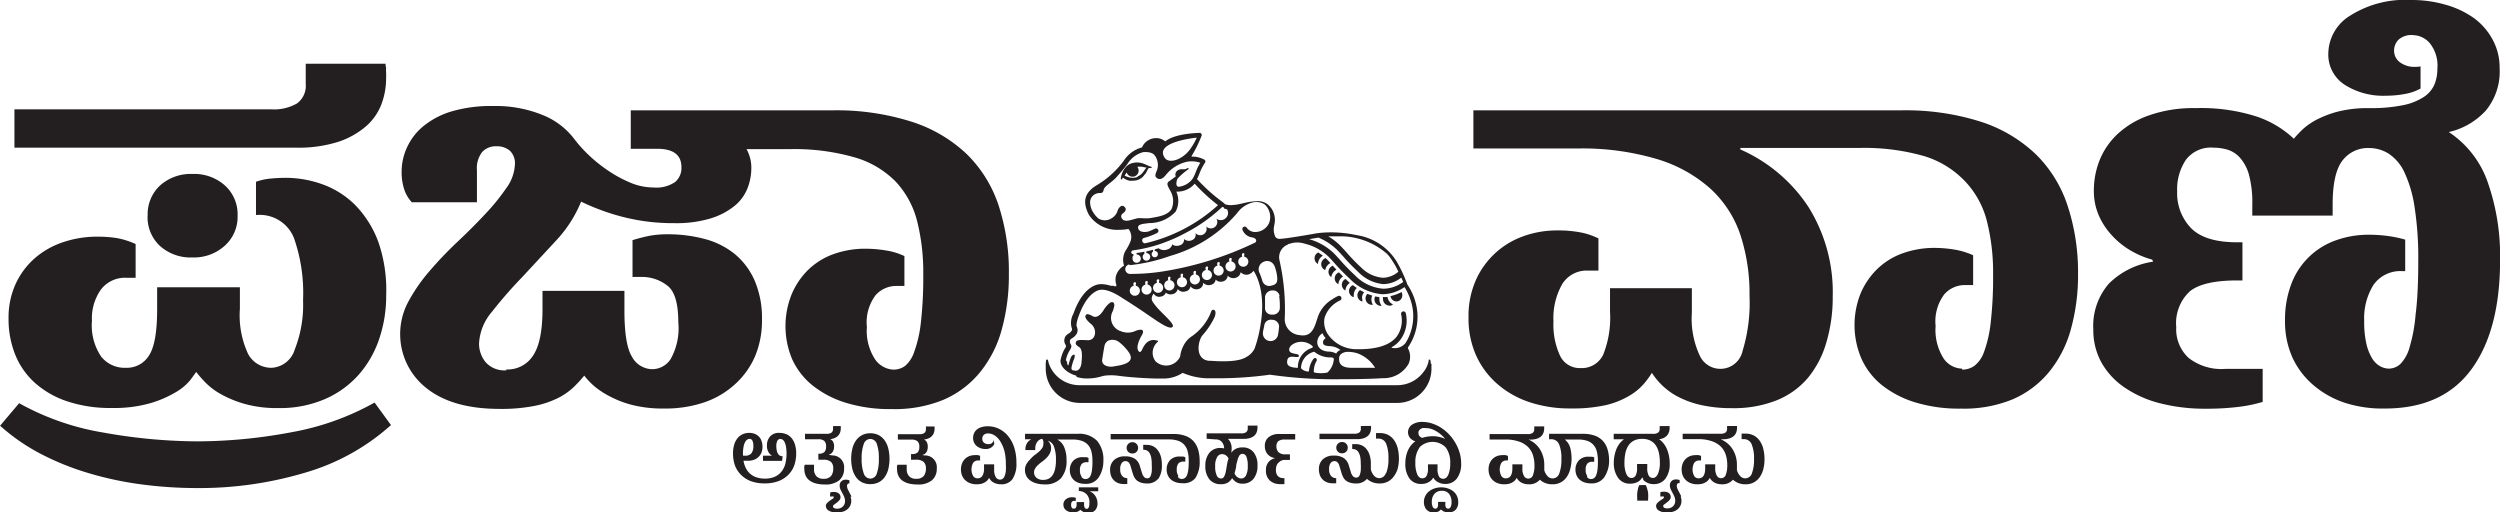 <svg id="Layer_1" data-name="Layer 1" xmlns="http://www.w3.org/2000/svg" xmlns:xlink="http://www.w3.org/1999/xlink" viewBox="0 0 271.89 55.73"><defs><style>.cls-1{fill:none;}.cls-2{clip-path:url(#clip-path);}.cls-3{fill:#231f20;}</style><clipPath id="clip-path" transform="translate(-18 -2)"><rect class="cls-1" width="308" height="60"/></clipPath></defs><title>NET mast new-SVG</title><g class="cls-2"><path class="cls-3" d="M205.2,49.77h.23a2.11,2.11,0,0,0,.68-.1,1.26,1.26,0,0,0,.46-.26,1,1,0,0,0,.26-.39,1.35,1.35,0,0,0,.08-.47s0-.06,0-.09a.7.7,0,0,1,0-.07.26.26,0,0,1,0-.06h-1.08v.3a.5.5,0,0,1-.17.41.86.86,0,0,1-.54.13H201v.59h1.69a4.33,4.33,0,0,1,1.44.21,2.58,2.58,0,0,1,1,.58,2.19,2.19,0,0,1,.55.89,3.57,3.57,0,0,1,.17,1.12,2.83,2.83,0,0,1-.16,1.07.53.53,0,0,1-.51.38.53.53,0,0,1-.47-.29,1.63,1.63,0,0,1-.17-.82V52.5h-1.09v.41q0,1.11-.71,1.11a.54.54,0,0,1-.49-.26,1.51,1.51,0,0,1,0-1.41.64.64,0,0,1,.56-.27H203v-.5l-.25-.08a1.72,1.72,0,0,0-.35,0,1.62,1.62,0,0,0-.61.11,1.39,1.39,0,0,0-.48.32,1.44,1.44,0,0,0-.31.49,1.73,1.73,0,0,0-.11.64,1.77,1.77,0,0,0,.11.63,1.42,1.42,0,0,0,.33.51,1.56,1.56,0,0,0,.53.34,1.88,1.88,0,0,0,.71.13,2.09,2.09,0,0,0,.59-.07,1.5,1.5,0,0,0,.39-.18,1,1,0,0,0,.25-.22,1.39,1.39,0,0,0,.15-.23,1.23,1.23,0,0,0,.16.23,1.1,1.1,0,0,0,.26.23,1.5,1.5,0,0,0,.38.17,1.8,1.8,0,0,0,.52.07,1.49,1.49,0,0,0,1.2-.5,1.93,1.93,0,0,0,.58.36,2.06,2.06,0,0,0,.8.14,1.8,1.8,0,0,0,1.51-.75,2.6,2.6,0,0,0,.4-.86,4.14,4.14,0,0,0,.14-1.11,4.55,4.55,0,0,0-.13-1.13,2.6,2.6,0,0,0-.39-.88,1.86,1.86,0,0,0-.65-.58,1.9,1.9,0,0,0-.9-.2h-.22l-.2,0v.6h.21a.9.9,0,0,1,.88.55,3.93,3.93,0,0,1,.26,1.6,4.17,4.17,0,0,1-.23,1.57.76.76,0,0,1-.72.54.73.73,0,0,1-.55-.24,1.59,1.59,0,0,1-.36-.65c0-.08,0-.17,0-.26s0-.18,0-.28a3.17,3.17,0,0,0-.45-1.7,2.72,2.72,0,0,0-1.26-1.09ZM200.85,56c-.06-.14-.13-.28-.2-.41l-.2-.39a.86.86,0,0,1-.09-.38.32.32,0,0,1,.06-.2.23.23,0,0,1,.2-.08h.05l0,0v-.33a1.07,1.07,0,0,0-.39-.07.69.69,0,0,0-.48.17.62.62,0,0,0-.19.49,1,1,0,0,0,.09.41c.06.13.13.26.2.39s.14.27.2.41a1.14,1.14,0,0,1,.09.45.79.79,0,0,1-.24.6.85.85,0,0,1-.61.23.66.66,0,0,1-.35-.07.22.22,0,0,1-.11-.19.24.24,0,0,1,.13-.18l.28-.21a1.92,1.92,0,0,0,.28-.26.46.46,0,0,0,.13-.32.52.52,0,0,0-.18-.42.78.78,0,0,0-.52-.16h-.22a.58.58,0,0,0-.21.07V56h.22a.27.27,0,0,1,.16,0,.12.12,0,0,1,0,.09c0,.05,0,.11-.13.17l-.29.2a1.68,1.68,0,0,0-.29.25.46.46,0,0,0-.13.32.59.59,0,0,0,.32.51,1.64,1.64,0,0,0,.88.2,2.07,2.07,0,0,0,.67-.1,1.4,1.4,0,0,0,.49-.27,1.18,1.18,0,0,0,.3-.41,1.27,1.27,0,0,0,.1-.51,1.09,1.09,0,0,0-.09-.44m-4.1-1.85a1.41,1.41,0,0,0,.26.22,1.64,1.64,0,0,0,.38.19,1.6,1.6,0,0,0,.53.08,1.52,1.52,0,0,0,1.28-.6,2.63,2.63,0,0,0,.46-1.64,4.07,4.07,0,0,0-.28-1.51,2.57,2.57,0,0,0-.87-1.14,1.26,1.26,0,0,0,.88-.42,1.25,1.25,0,0,0,.26-.78s0-.07,0-.11,0-.08,0-.11h-1.08v.3a.5.5,0,0,1-.17.41.86.86,0,0,1-.54.13h-4.29v.59h1.12a2.49,2.49,0,0,0-.85,1.13,4.14,4.14,0,0,0-.26,1.5A2.7,2.7,0,0,0,194,54a1.52,1.52,0,0,0,1.31.6,1.68,1.68,0,0,0,.54-.08,1.46,1.46,0,0,0,.38-.18,1.1,1.1,0,0,0,.24-.22l.13-.19.14.18m.41-1.65h-1.11v.42a1.64,1.64,0,0,1-.16.85.51.51,0,0,1-.46.25q-.35,0-.55-.44a3.11,3.11,0,0,1-.2-1.26,4.84,4.84,0,0,1,.1-1,2.4,2.4,0,0,1,.33-.82,1.59,1.59,0,0,1,.6-.54,1.88,1.88,0,0,1,.89-.19,1.92,1.92,0,0,1,.9.19,1.58,1.58,0,0,1,.6.54,2.38,2.38,0,0,1,.33.82,4.84,4.84,0,0,1,.1,1,3.07,3.07,0,0,1-.21,1.26q-.21.44-.55.44a.51.51,0,0,1-.45-.25,1.65,1.65,0,0,1-.16-.85Zm-.87,2.3a1.45,1.45,0,0,0-.13.37,3.61,3.61,0,0,0-.09.47,4.86,4.86,0,0,0,0,.67v.18h1.18v-.18a4.08,4.08,0,0,0,0-.68,3.49,3.49,0,0,0-.11-.47,2.1,2.1,0,0,0-.15-.37Zm-5.66-1a1.1,1.1,0,0,1-.17-.67,1,1,0,0,1,.19-.68.7.7,0,0,1,.53-.19h.21v-.47a.83.83,0,0,0-.26-.08l-.34,0a1.39,1.39,0,0,0-1.06.39,1.46,1.46,0,0,0-.38,1,1.63,1.63,0,0,0,.11.61,1.33,1.33,0,0,0,.33.48,1.49,1.49,0,0,0,.53.31,2.14,2.14,0,0,0,.72.11,1.64,1.64,0,0,0,1.44-.66A3.22,3.22,0,0,0,193,52.1a4.19,4.19,0,0,0-.17-1.23,2.35,2.35,0,0,0-.51-.92,2.19,2.19,0,0,0-.88-.57,3.7,3.7,0,0,0-1.27-.2h-3.7v.59h.21a.9.9,0,0,1,.88.55,3.93,3.93,0,0,1,.25,1.6,4.17,4.17,0,0,1-.23,1.57.76.76,0,0,1-.72.54.73.73,0,0,1-.55-.24,1.59,1.59,0,0,1-.36-.65c0-.08,0-.17,0-.26s0-.18,0-.28a3.18,3.18,0,0,0-.45-1.7,2.72,2.72,0,0,0-1.26-1.09v0h.23a2.11,2.11,0,0,0,.68-.1,1.26,1.26,0,0,0,.46-.26,1,1,0,0,0,.25-.39,1.35,1.35,0,0,0,.08-.47s0-.06,0-.09a.7.7,0,0,1,0-.07.26.26,0,0,1,0-.06h-1.08v.3a.5.5,0,0,1-.17.41.86.86,0,0,1-.54.13H180v.59h1.72a4.34,4.34,0,0,1,1.44.21,2.58,2.58,0,0,1,1,.58,2.19,2.19,0,0,1,.55.89,3.57,3.57,0,0,1,.17,1.12,2.83,2.83,0,0,1-.16,1.07.53.53,0,0,1-.51.38.53.53,0,0,1-.47-.29,1.62,1.62,0,0,1-.17-.82V52.5h-1.09v.41q0,1.11-.71,1.11a.54.54,0,0,1-.49-.26,1.51,1.51,0,0,1,0-1.41.64.64,0,0,1,.56-.27H182v-.5l-.25-.08a1.73,1.73,0,0,0-.35,0,1.62,1.62,0,0,0-.61.11,1.39,1.39,0,0,0-.48.32,1.44,1.44,0,0,0-.31.49,1.73,1.73,0,0,0-.11.64,1.77,1.77,0,0,0,.11.63,1.42,1.42,0,0,0,.33.51,1.55,1.55,0,0,0,.53.34,1.88,1.88,0,0,0,.71.13,2.09,2.09,0,0,0,.59-.07,1.5,1.5,0,0,0,.39-.18,1,1,0,0,0,.25-.22,1.39,1.39,0,0,0,.15-.23,1.18,1.18,0,0,0,.16.23,1.1,1.1,0,0,0,.26.23,1.5,1.5,0,0,0,.38.17,1.8,1.8,0,0,0,.52.07,1.49,1.49,0,0,0,1.2-.5,1.94,1.94,0,0,0,.58.36,2.07,2.07,0,0,0,.8.14,1.8,1.8,0,0,0,1.51-.75,2.6,2.6,0,0,0,.4-.86,4.62,4.62,0,0,0,0-2.4,1.74,1.74,0,0,0-.58-.86h1.46a3.08,3.08,0,0,1,1,.15,1.59,1.59,0,0,1,.67.45,1.72,1.72,0,0,1,.36.72,4.1,4.1,0,0,1,.11,1,6.94,6.94,0,0,1-.05,1,2.24,2.24,0,0,1-.15.59.67.67,0,0,1-.24.3.58.58,0,0,1-.31.09.52.52,0,0,1-.43-.22M174,55.72a1,1,0,0,1,.8-.34.94.94,0,0,1,.8.34,1.36,1.36,0,0,1,.26.85,1.2,1.2,0,0,1-.1.58.3.3,0,0,1-.26.17.3.3,0,0,1-.22-.1.52.52,0,0,1-.09-.36v-.28h-.79v.28q0,.46-.31.46a.31.31,0,0,1-.26-.17,1.15,1.15,0,0,1-.11-.58,1.28,1.28,0,0,1,.28-.85m1,1.89a1,1,0,0,0,.52.11,1,1,0,0,0,.8-.29,1.19,1.19,0,0,0,.27-.84,1.51,1.51,0,0,0-.14-.65,1.41,1.41,0,0,0-.39-.5,1.89,1.89,0,0,0-.59-.32,2.32,2.32,0,0,0-1.46,0,1.94,1.94,0,0,0-.6.32,1.52,1.52,0,0,0-.4.5,1.41,1.41,0,0,0-.15.65,1.23,1.23,0,0,0,.27.82,1,1,0,0,0,.81.32,1,1,0,0,0,.51-.11.75.75,0,0,0,.26-.22,1.31,1.31,0,0,0,.27.21m-2.67-8.74a.5.5,0,0,1,.14-.18.76.76,0,0,1,.25-.13,1.26,1.26,0,0,1,.38,0,1.86,1.86,0,0,1,.58.09,2.84,2.84,0,0,1,.56.26,3.44,3.44,0,0,1,.51.37,3.6,3.6,0,0,1,.44.45,3.73,3.73,0,0,0-.65-.21,3.13,3.13,0,0,0-.68-.08,3.78,3.78,0,0,0-1.16.18.67.67,0,0,1-.3-.19.46.46,0,0,1-.11-.31.5.5,0,0,1,0-.2m.09,1.75a2,2,0,0,1,2.88,0,2.71,2.71,0,0,1,.48,1.7,3.07,3.07,0,0,1-.21,1.26c-.14.3-.32.44-.56.44a.51.51,0,0,1-.45-.25,1.65,1.65,0,0,1-.16-.85V52.5H173.3v.42a1.65,1.65,0,0,1-.16.85.51.51,0,0,1-.46.25q-.35,0-.55-.44a3.11,3.11,0,0,1-.2-1.26,2.67,2.67,0,0,1,.49-1.7m4.33.64a4.76,4.76,0,0,0-.45-1.06,5,5,0,0,0-.68-.93,4.82,4.82,0,0,0-.86-.73,4.24,4.24,0,0,0-1-.48,3.27,3.27,0,0,0-1-.17,1.94,1.94,0,0,0-1.23.32,1,1,0,0,0-.4.78,1,1,0,0,0,.23.65,1.13,1.13,0,0,0,.57.35,2.44,2.44,0,0,0-.81,1,3.43,3.43,0,0,0-.28,1.41,2.7,2.7,0,0,0,.44,1.63,1.52,1.52,0,0,0,1.31.6,1.53,1.53,0,0,0,.91-.27,1.1,1.1,0,0,0,.24-.22l.13-.19.14.19a1.24,1.24,0,0,0,.25.22,1.62,1.62,0,0,0,.39.19,1.59,1.59,0,0,0,.53.08,1.52,1.52,0,0,0,1.27-.6,2.61,2.61,0,0,0,.46-1.64,4.12,4.12,0,0,0-.16-1.14m-13.24-.12a.6.6,0,0,0,.44.17.61.61,0,0,0,.45-.17.63.63,0,0,0,0-.88.61.61,0,0,0-.45-.18.62.62,0,0,0-.44,1.06M166,48.33v.3a.5.5,0,0,1-.17.41.86.86,0,0,1-.54.13h-3.79v.59h4.12a2.14,2.14,0,0,0,.69-.1,1.27,1.27,0,0,0,.46-.26,1,1,0,0,0,.26-.39,1.35,1.35,0,0,0,.08-.47.65.65,0,0,0,0-.08.55.55,0,0,1,0-.07.3.3,0,0,1,0-.07Zm2.71,5.15A.76.76,0,0,1,168,54a.74.74,0,0,1-.55-.25,1.63,1.63,0,0,1-.36-.68c0-.09,0-.18,0-.29s0-.21,0-.31a3.15,3.15,0,0,0-.14-1,2,2,0,0,0-.37-.67,1.39,1.39,0,0,0-.52-.38,1.59,1.59,0,0,0-.61-.12h-.2l-.19,0v.53a1,1,0,0,1,.37.07.65.65,0,0,1,.29.25,1.39,1.39,0,0,1,.2.48,3.52,3.52,0,0,1,.07.79,5.86,5.86,0,0,1,0,.77,1.93,1.93,0,0,1-.11.46.47.47,0,0,1-.16.23.37.37,0,0,1-.21.06.48.48,0,0,1-.35-.13,1.19,1.19,0,0,1-.26-.51l-.22-.72a1.42,1.42,0,0,0-.55-.77,1.9,1.9,0,0,0-1.08-.26,1.66,1.66,0,0,0-1.18.4,1.42,1.42,0,0,0-.43,1.09,1.82,1.82,0,0,0,.09.59,1.34,1.34,0,0,0,.28.48,1.37,1.37,0,0,0,.47.33,1.61,1.61,0,0,0,.64.12,1.12,1.12,0,0,0,.28,0l.12,0V54a.71.71,0,0,1-.56-.24,1.06,1.06,0,0,1-.21-.72,1.08,1.08,0,0,1,.17-.69.5.5,0,0,1,.39-.2.47.47,0,0,1,.35.13.93.93,0,0,1,.21.39l.24.81a2.24,2.24,0,0,0,.2.47,1.12,1.12,0,0,0,.3.34,1.37,1.37,0,0,0,.44.21,2.11,2.11,0,0,0,.6.08,1.52,1.52,0,0,0,1.22-.5,1.94,1.94,0,0,0,.58.36,2.09,2.09,0,0,0,.81.14,1.88,1.88,0,0,0,.87-.2,1.81,1.81,0,0,0,.65-.56A2.67,2.67,0,0,0,170,53a4.18,4.18,0,0,0,.14-1.11,4.6,4.6,0,0,0-.13-1.13,2.62,2.62,0,0,0-.39-.88,1.87,1.87,0,0,0-.65-.58,1.9,1.9,0,0,0-.9-.2h-.22l-.2,0v.6h.22a.89.89,0,0,1,.88.55,4,4,0,0,1,.25,1.6,4.17,4.17,0,0,1-.23,1.57m-11.68-1.14a.92.92,0,0,1,.72-.26h.48v-.61h-.49a1,1,0,0,1-.76-.24.9.9,0,0,1-.22-.64A.74.74,0,0,1,157,50a1.07,1.07,0,0,1,.68-.2h1.18v-.6h-1.73a1.75,1.75,0,0,0-1.15.34,1.18,1.18,0,0,0-.42,1,1.3,1.3,0,0,0,.09.51,1.23,1.23,0,0,0,.25.39,1.21,1.21,0,0,0,.36.26,1.37,1.37,0,0,0,.43.12v0a1.35,1.35,0,0,0-.72.42,1.3,1.3,0,0,0-.29.9,1.43,1.43,0,0,0,.43,1.13,1.64,1.64,0,0,0,1.13.38,1.18,1.18,0,0,0,.32,0l.13,0V54h-.12a.84.84,0,0,1-.57-.2.89.89,0,0,1-.23-.7,1.08,1.08,0,0,1,.24-.76m-6.68,1.37a2.22,2.22,0,0,1-.17-1,1.86,1.86,0,0,1,.21-1,.62.62,0,0,1,.52-.32.78.78,0,0,1,.72.48,4.18,4.18,0,0,0-.18.74q-.06.39-.12.7a1.84,1.84,0,0,1-.18.52.37.37,0,0,1-.34.21.5.5,0,0,1-.45-.3m2.25.17a1,1,0,0,1-.33-.43,5.14,5.14,0,0,0,.18-.73c0-.25.09-.48.14-.68a1.81,1.81,0,0,1,.2-.51.39.39,0,0,1,.35-.2.46.46,0,0,1,.42.3,2.47,2.47,0,0,1,.15,1,2.07,2.07,0,0,1-.2,1.06.58.58,0,0,1-.49.32.71.71,0,0,1-.42-.14m-2.35-4.11a.82.82,0,0,1,.63.26,1.08,1.08,0,0,1,.26.72,1.46,1.46,0,0,0-.39-.05,1.5,1.5,0,0,0-1.21.52,2.17,2.17,0,0,0-.44,1.44,2.2,2.2,0,0,0,.44,1.45,1.54,1.54,0,0,0,1.25.53,1.46,1.46,0,0,0,.73-.16A1.37,1.37,0,0,0,152,54a1.51,1.51,0,0,0,.44.43,1.22,1.22,0,0,0,.67.17,1.48,1.48,0,0,0,1.22-.53,2.23,2.23,0,0,0,.43-1.45,2.19,2.19,0,0,0-.43-1.44,1.46,1.46,0,0,0-1.19-.52,1.55,1.55,0,0,0-.76.16,1.44,1.44,0,0,0-.48.43h0a1.94,1.94,0,0,0,.05-.47,1.58,1.58,0,0,0-.12-.64,1.09,1.09,0,0,0-.29-.41h1.74a2.14,2.14,0,0,0,.69-.1,1.26,1.26,0,0,0,.46-.26,1,1,0,0,0,.25-.39,1.45,1.45,0,0,0,.08-.47s0-.06,0-.09a.7.7,0,0,1,0-.07.26.26,0,0,1,0-.06H153.7v.3a.5.5,0,0,1-.17.41.88.88,0,0,1-.55.13h-3.75v.59Zm-9.53,1.36a.61.61,0,0,0,.44.17.61.61,0,0,0,.45-.17.63.63,0,0,0,0-.88.61.61,0,0,0-.45-.18.62.62,0,0,0-.44,1.06m3.22,3a2.57,2.57,0,0,0,.43-1.6,3.15,3.15,0,0,0-.14-1,2,2,0,0,0-.37-.67,1.39,1.39,0,0,0-.52-.38,1.58,1.58,0,0,0-.61-.12h-.2a.67.67,0,0,0-.19,0v.53a1,1,0,0,1,.37.07.65.65,0,0,1,.29.25,1.39,1.39,0,0,1,.2.48,3.52,3.52,0,0,1,.07.79,6.07,6.07,0,0,1,0,.77,2,2,0,0,1-.11.46.47.47,0,0,1-.16.23.37.37,0,0,1-.21.06.48.48,0,0,1-.34-.13,1.21,1.21,0,0,1-.26-.51l-.22-.72a1.42,1.42,0,0,0-.54-.77,1.9,1.9,0,0,0-1.08-.26,1.66,1.66,0,0,0-1.18.4,1.42,1.42,0,0,0-.43,1.09,1.82,1.82,0,0,0,.09.59,1.33,1.33,0,0,0,.28.48,1.36,1.36,0,0,0,.46.33,1.61,1.61,0,0,0,.64.12,1.11,1.11,0,0,0,.28,0l.12,0V54a.71.71,0,0,1-.56-.24,1.06,1.06,0,0,1-.21-.72,1.09,1.09,0,0,1,.17-.69.5.5,0,0,1,.39-.2.47.47,0,0,1,.35.13.92.92,0,0,1,.21.39l.24.81a2.3,2.3,0,0,0,.2.47,1.11,1.11,0,0,0,.3.34,1.36,1.36,0,0,0,.44.21,2.11,2.11,0,0,0,.6.08,1.5,1.5,0,0,0,1.26-.55m2.16-.29a1.11,1.11,0,0,1-.17-.67,1,1,0,0,1,.19-.68.7.7,0,0,1,.53-.19h.21v-.47a.82.82,0,0,0-.26-.08l-.34,0a1.39,1.39,0,0,0-1.06.39,1.47,1.47,0,0,0-.37,1,1.61,1.61,0,0,0,.11.61,1.32,1.32,0,0,0,.33.48,1.51,1.51,0,0,0,.53.31,2.14,2.14,0,0,0,.72.11A1.64,1.64,0,0,0,148,54a3.22,3.22,0,0,0,.47-1.88,4.22,4.22,0,0,0-.17-1.23,2.35,2.35,0,0,0-.51-.92,2.2,2.2,0,0,0-.88-.57,3.7,3.7,0,0,0-1.27-.2h-6.85v.59h6.35a3.08,3.08,0,0,1,1,.15,1.59,1.59,0,0,1,.67.45,1.73,1.73,0,0,1,.36.72,4.16,4.16,0,0,1,.11,1,6.93,6.93,0,0,1-.05,1,2.16,2.16,0,0,1-.15.59.66.66,0,0,1-.24.3.57.57,0,0,1-.31.09.52.52,0,0,1-.43-.22m-10.28,3.82a1.15,1.15,0,0,0,.51.09,1,1,0,0,0,.77-.28,1.09,1.09,0,0,0,.26-.76,1.46,1.46,0,0,0-.23-.79,1.24,1.24,0,0,0-.64-.52h.95V55h-2.11v.4h0a1.19,1.19,0,0,1,.83.34,1.27,1.27,0,0,1,.32.94q0,.66-.29.66a.24.24,0,0,1-.21-.11.65.65,0,0,1-.08-.37V56.6h-.81v.24a.68.68,0,0,1-.08.37.27.27,0,0,1-.24.11.23.23,0,0,1-.21-.11.53.53,0,0,1-.07-.3c0-.29.11-.44.34-.44h.17v-.32a.93.93,0,0,0-.41-.07,1,1,0,0,0-.67.22.72.72,0,0,0-.27.59.74.74,0,0,0,.28.59,1.15,1.15,0,0,0,.76.24,1.19,1.19,0,0,0,.54-.09.87.87,0,0,0,.26-.19.81.81,0,0,0,.27.19m-.14-3.82a1.08,1.08,0,0,1-.17-.67,1,1,0,0,1,.19-.68.7.7,0,0,1,.53-.19h.21v-.47a.83.83,0,0,0-.26-.08l-.34,0a1.39,1.39,0,0,0-1.06.39,1.47,1.47,0,0,0-.37,1,1.61,1.61,0,0,0,.11.61,1.35,1.35,0,0,0,.32.48,1.45,1.45,0,0,0,.52.31,2.13,2.13,0,0,0,.72.11,1.64,1.64,0,0,0,1.44-.66A3.23,3.23,0,0,0,138,52.1a3.15,3.15,0,0,0-.68-2.15,2.71,2.71,0,0,0-2.14-.77h-5.7v.59h.69v0a1.14,1.14,0,0,0-.49.46,1.21,1.21,0,0,0-.16.6v.06a.18.18,0,0,0,0,.06h1.07v-.19a1.22,1.22,0,0,1,.17-.63.83.83,0,0,1,.5-.39h.1a.89.89,0,0,1,.11.25,1.07,1.07,0,0,1,0,.3.78.78,0,0,1-.15.47,2.21,2.21,0,0,1-.37.4c-.15.13-.31.25-.49.38A3.73,3.73,0,0,0,130,52a2.31,2.31,0,0,0-.38.49,1.25,1.25,0,0,0-.15.63,1.46,1.46,0,0,0,.13.6,1.32,1.32,0,0,0,.39.49,2,2,0,0,0,.66.34,3.14,3.14,0,0,0,.94.13,2.29,2.29,0,0,0,1.8-.67,2.89,2.89,0,0,0,.6-2,3.45,3.45,0,0,0-.25-1.37,1.65,1.65,0,0,0-.76-.84h1.68a3.09,3.09,0,0,1,1,.15,1.59,1.59,0,0,1,.68.45,1.73,1.73,0,0,1,.36.72,4.16,4.16,0,0,1,.11,1,6.94,6.94,0,0,1-.05,1,2.16,2.16,0,0,1-.15.59.66.66,0,0,1-.24.3.57.57,0,0,1-.31.09.53.53,0,0,1-.44-.22m-5-1a2,2,0,0,1,.34-.37q.2-.18.44-.35a3.51,3.51,0,0,0,.44-.39,2,2,0,0,0,.34-.47,1.32,1.32,0,0,0,.13-.61.93.93,0,0,0-.11-.44,1,1,0,0,0-.25-.32l0,0a1,1,0,0,1,.68.66,3.92,3.92,0,0,1,.21,1.45,4.25,4.25,0,0,1-.1,1,2,2,0,0,1-.28.66,1.09,1.09,0,0,1-.43.37,1.29,1.29,0,0,1-.55.12,1.1,1.1,0,0,1-.76-.23.76.76,0,0,1-.26-.59.74.74,0,0,1,.13-.43m-4.43-2.55-.11-.57a.48.48,0,0,1-.13.33.51.51,0,0,1-.41.15.74.74,0,0,1-.51-.16.55.55,0,0,1-.17-.42.57.57,0,0,1,.16-.42.65.65,0,0,1,.48-.16,1.29,1.29,0,0,1,.69.21,2,2,0,0,1,.62.64,3.78,3.78,0,0,1,.44,1,5.35,5.35,0,0,1,.17,1.42,6.48,6.48,0,0,1,0,.82,2.24,2.24,0,0,1-.13.54.66.66,0,0,1-.21.3.48.48,0,0,1-.29.09.53.53,0,0,1-.47-.28,1.6,1.6,0,0,1-.17-.82V52.5h-1.1v.42a1.53,1.53,0,0,1-.18.83.58.58,0,0,1-.52.27.54.54,0,0,1-.49-.26,1.51,1.51,0,0,1,0-1.41.64.64,0,0,1,.56-.27h.2v-.51l-.23-.07a1.78,1.78,0,0,0-.34,0,1.63,1.63,0,0,0-.61.11,1.39,1.39,0,0,0-.48.32,1.45,1.45,0,0,0-.31.49,1.73,1.73,0,0,0-.11.64,1.77,1.77,0,0,0,.11.63,1.42,1.42,0,0,0,.33.51,1.54,1.54,0,0,0,.53.34,1.88,1.88,0,0,0,.71.13,2.09,2.09,0,0,0,.59-.07,1.52,1.52,0,0,0,.39-.18,1,1,0,0,0,.25-.22,1.39,1.39,0,0,0,.15-.23,1.35,1.35,0,0,0,.15.23,1,1,0,0,0,.26.23,1.48,1.48,0,0,0,.38.17,1.81,1.81,0,0,0,.52.07,1.45,1.45,0,0,0,1.23-.56,3,3,0,0,0,.43-1.79,5.24,5.24,0,0,0-.25-1.69,3.76,3.76,0,0,0-.68-1.24,2.93,2.93,0,0,0-1-.77,2.72,2.72,0,0,0-1.18-.26,2.28,2.28,0,0,0-.71.1,1.43,1.43,0,0,0-.5.27,1.11,1.11,0,0,0-.29.4,1.21,1.21,0,0,0-.1.49,1.13,1.13,0,0,0,.37.87,1.47,1.47,0,0,0,1,.34,1,1,0,0,0,.63-.18.91.91,0,0,0,.31-.38m-7.83,1.22.2-.08a.6.6,0,0,0,.19-.16.88.88,0,0,0,.14-.26,1.09,1.09,0,0,0,.06-.38,1,1,0,0,0-.12-.55.6.6,0,0,0-.3-.26,1.66,1.66,0,0,0,.54-.14,1.1,1.1,0,0,0,.36-.27,1,1,0,0,0,.2-.36,1.45,1.45,0,0,0,.06-.43s0-.06,0-.09,0-.05,0-.07a.26.26,0,0,1,0-.06H118.7v.3a.5.5,0,0,1-.17.41.88.88,0,0,1-.55.13h-2.33v.59h1.48a1,1,0,0,1,.64.17.75.75,0,0,1,.21.61.86.86,0,0,1-.18.61.83.83,0,0,1-.61.18h-.11V52h.53a1.22,1.22,0,0,1,.84.23.94.94,0,0,1,.25.72,1.29,1.29,0,0,1-.24.82,1,1,0,0,1-.8.3,1,1,0,0,1-.79-.28,1.07,1.07,0,0,1-.26-.76v-.49h-1l-.05.13a1.15,1.15,0,0,0,0,.35,1.68,1.68,0,0,0,.16.75,1.35,1.35,0,0,0,.45.52,2.08,2.08,0,0,0,.69.3,3.72,3.72,0,0,0,.89.1,2.36,2.36,0,0,0,1.61-.46,1.62,1.62,0,0,0,.52-1.27,1.28,1.28,0,0,0-1.32-1.43Zm-4.95,2a.75.75,0,0,1-.71.56.76.76,0,0,1-.71-.56,4.43,4.43,0,0,1-.23-1.61,4.31,4.31,0,0,1,.23-1.59.76.76,0,0,1,.71-.55.75.75,0,0,1,.71.55,4.39,4.39,0,0,1,.22,1.59,4.51,4.51,0,0,1-.22,1.61m1.25-2.7a2.62,2.62,0,0,0-.39-.88,1.85,1.85,0,0,0-.65-.58,1.9,1.9,0,0,0-.91-.21,1.92,1.92,0,0,0-.92.21,1.85,1.85,0,0,0-.65.58,2.6,2.6,0,0,0-.39.88,4.82,4.82,0,0,0,0,2.22,2.62,2.62,0,0,0,.39.87,1.83,1.83,0,0,0,.65.57,2,2,0,0,0,.92.2,2,2,0,0,0,.91-.2,1.83,1.83,0,0,0,.65-.57,2.62,2.62,0,0,0,.39-.87,4.82,4.82,0,0,0,0-2.22m-4,5.24c-.06-.14-.13-.28-.2-.41l-.2-.39a.86.86,0,0,1-.09-.38.32.32,0,0,1,.06-.2.23.23,0,0,1,.2-.08h0l0,0v-.33a1.07,1.07,0,0,0-.39-.07.68.68,0,0,0-.48.17.62.62,0,0,0-.19.49,1,1,0,0,0,.09.41c.06.13.13.26.2.39a4.36,4.36,0,0,1,.2.41,1.15,1.15,0,0,1,.09.45.79.79,0,0,1-.24.6.85.85,0,0,1-.61.23.66.66,0,0,1-.35-.07.22.22,0,0,1-.11-.19.24.24,0,0,1,.13-.18l.28-.21a2,2,0,0,0,.28-.26.46.46,0,0,0,.13-.32.52.52,0,0,0-.18-.42.78.78,0,0,0-.52-.16h-.22a.58.58,0,0,0-.21.07V56h.22a.27.27,0,0,1,.16,0,.12.12,0,0,1,0,.09c0,.05,0,.11-.13.17l-.29.2a1.68,1.68,0,0,0-.29.25.45.45,0,0,0-.13.32.59.59,0,0,0,.32.51,1.64,1.64,0,0,0,.88.2,2.07,2.07,0,0,0,.67-.1,1.4,1.4,0,0,0,.49-.27,1.16,1.16,0,0,0,.3-.41,1.25,1.25,0,0,0,.1-.51,1.08,1.08,0,0,0-.09-.44m-2.37-4.56.2-.08a.59.59,0,0,0,.19-.16.91.91,0,0,0,.14-.26,1.09,1.09,0,0,0,.06-.38,1,1,0,0,0-.12-.55.61.61,0,0,0-.31-.26,1.66,1.66,0,0,0,.54-.14,1.11,1.11,0,0,0,.36-.27,1,1,0,0,0,.2-.36,1.41,1.41,0,0,0,.06-.43s0-.06,0-.09a.7.7,0,0,1,0-.07.26.26,0,0,1,0-.06H108.6v.3a.5.5,0,0,1-.17.41.88.88,0,0,1-.55.13h-2.33v.59H107a1,1,0,0,1,.63.17.75.75,0,0,1,.21.61.86.86,0,0,1-.18.61.83.83,0,0,1-.61.18H107V52h.53a1.22,1.22,0,0,1,.84.23.94.94,0,0,1,.25.72,1.29,1.29,0,0,1-.24.82,1,1,0,0,1-.8.3,1,1,0,0,1-.79-.28,1.07,1.07,0,0,1-.26-.76v-.49h-1l-.05.13a1.12,1.12,0,0,0,0,.35,1.66,1.66,0,0,0,.16.75,1.34,1.34,0,0,0,.45.52,2.08,2.08,0,0,0,.69.3,3.71,3.71,0,0,0,.89.1,2.36,2.36,0,0,0,1.61-.46,1.62,1.62,0,0,0,.52-1.27,1.28,1.28,0,0,0-1.32-1.43Zm-5,.17a.65.65,0,0,1-.26-.05.52.52,0,0,1-.22-.18,1,1,0,0,1-.15-.34,2.08,2.08,0,0,1-.06-.54,1.2,1.2,0,0,1,.11-.56.35.35,0,0,1,.32-.21.46.46,0,0,1,.24.07.63.63,0,0,1,.22.26,1.79,1.79,0,0,1,.16.5,4.72,4.72,0,0,1-.07,1.87,2.25,2.25,0,0,1-.42.85,1.94,1.94,0,0,1-.73.56,2.61,2.61,0,0,1-1.07.2,2.78,2.78,0,0,1-.93-.14,2,2,0,0,1-.69-.4,2,2,0,0,1-.46-.61,2.81,2.81,0,0,1-.25-.79l.21,0,.29,0a1.78,1.78,0,0,0,.67-.12,1.37,1.37,0,0,0,.8-.81,1.91,1.91,0,0,0,0-1.19,1.29,1.29,0,0,0-.26-.47,1.31,1.31,0,0,0-.45-.32,1.53,1.53,0,0,0-.63-.12,1.78,1.78,0,0,0-.69.13,1.52,1.52,0,0,0-.56.41,2,2,0,0,0-.38.7,3.21,3.21,0,0,0-.14,1,3.9,3.9,0,0,0,.21,1.3,2.83,2.83,0,0,0,.64,1,3,3,0,0,0,1.07.7,4.1,4.1,0,0,0,1.51.25,4.15,4.15,0,0,0,1.53-.25,3,3,0,0,0,1.07-.7,2.79,2.79,0,0,0,.63-1,4,4,0,0,0,.21-1.3,3.21,3.21,0,0,0-.14-1,2,2,0,0,0-.38-.7,1.54,1.54,0,0,0-.58-.41,2,2,0,0,0-.73-.13,1.25,1.25,0,0,0-1,.38,1.42,1.42,0,0,0-.35,1,1.34,1.34,0,0,0,.18.73.88.88,0,0,0,.39.37v0h-1v.56h2.07Zm-4.32-.25a4,4,0,0,1,.07-.8,1.79,1.79,0,0,1,.17-.5.7.7,0,0,1,.23-.26.49.49,0,0,1,.25-.08.34.34,0,0,1,.3.18,1.16,1.16,0,0,1,.11.57,1.24,1.24,0,0,1-.22.83.83.83,0,0,1-.65.25h-.25ZM205.2,49.77h.23a2.11,2.11,0,0,0,.68-.1,1.26,1.26,0,0,0,.46-.26,1,1,0,0,0,.26-.39,1.35,1.35,0,0,0,.08-.47s0-.06,0-.09a.7.7,0,0,1,0-.07.26.26,0,0,1,0-.06h-1.08v.3a.5.5,0,0,1-.17.41.86.86,0,0,1-.54.13H201v.59h1.69a4.33,4.33,0,0,1,1.44.21,2.58,2.58,0,0,1,1,.58,2.19,2.19,0,0,1,.55.89,3.57,3.57,0,0,1,.17,1.12,2.83,2.83,0,0,1-.16,1.07.53.53,0,0,1-.51.38.53.53,0,0,1-.47-.29,1.63,1.63,0,0,1-.17-.82V52.5h-1.09v.41q0,1.11-.71,1.11a.54.54,0,0,1-.49-.26,1.51,1.51,0,0,1,0-1.41.64.64,0,0,1,.56-.27H203v-.5l-.25-.08a1.72,1.72,0,0,0-.35,0,1.62,1.62,0,0,0-.61.11,1.39,1.39,0,0,0-.48.32,1.44,1.44,0,0,0-.31.49,1.73,1.73,0,0,0-.11.64,1.77,1.77,0,0,0,.11.63,1.42,1.42,0,0,0,.33.51,1.56,1.56,0,0,0,.53.34,1.88,1.88,0,0,0,.71.13,2.09,2.09,0,0,0,.59-.07,1.5,1.5,0,0,0,.39-.18,1,1,0,0,0,.25-.22,1.39,1.39,0,0,0,.15-.23,1.23,1.23,0,0,0,.16.23,1.1,1.1,0,0,0,.26.23,1.5,1.5,0,0,0,.38.17,1.8,1.8,0,0,0,.52.07,1.49,1.49,0,0,0,1.2-.5,1.93,1.93,0,0,0,.58.36,2.06,2.06,0,0,0,.8.14,1.8,1.8,0,0,0,1.51-.75,2.6,2.6,0,0,0,.4-.86,4.14,4.14,0,0,0,.14-1.11,4.55,4.55,0,0,0-.13-1.13,2.6,2.6,0,0,0-.39-.88,1.86,1.86,0,0,0-.65-.58,1.9,1.9,0,0,0-.9-.2h-.22l-.2,0v.6h.21a.9.9,0,0,1,.88.55,3.93,3.93,0,0,1,.26,1.6,4.17,4.17,0,0,1-.23,1.57.76.76,0,0,1-.72.54.73.73,0,0,1-.55-.24,1.59,1.59,0,0,1-.36-.65c0-.08,0-.17,0-.26s0-.18,0-.28a3.17,3.17,0,0,0-.45-1.7,2.72,2.72,0,0,0-1.26-1.09ZM200.85,56c-.06-.14-.13-.28-.2-.41l-.2-.39a.86.86,0,0,1-.09-.38.32.32,0,0,1,.06-.2.23.23,0,0,1,.2-.08h.05l0,0v-.33a1.07,1.07,0,0,0-.39-.07.69.69,0,0,0-.48.17.62.62,0,0,0-.19.49,1,1,0,0,0,.09.41c.06.13.13.26.2.39s.14.27.2.41a1.14,1.14,0,0,1,.09.45.79.79,0,0,1-.24.6.85.85,0,0,1-.61.23.66.66,0,0,1-.35-.07.22.22,0,0,1-.11-.19.24.24,0,0,1,.13-.18l.28-.21a1.92,1.92,0,0,0,.28-.26.46.46,0,0,0,.13-.32.52.52,0,0,0-.18-.42.78.78,0,0,0-.52-.16h-.22a.58.58,0,0,0-.21.07V56h.22a.27.27,0,0,1,.16,0,.12.12,0,0,1,0,.09c0,.05,0,.11-.13.17l-.29.2a1.68,1.68,0,0,0-.29.25.46.46,0,0,0-.13.32.59.59,0,0,0,.32.51,1.64,1.64,0,0,0,.88.2,2.07,2.07,0,0,0,.67-.1,1.4,1.4,0,0,0,.49-.27,1.18,1.18,0,0,0,.3-.41,1.27,1.27,0,0,0,.1-.51,1.09,1.09,0,0,0-.09-.44m-4.1-1.85a1.41,1.41,0,0,0,.26.22,1.64,1.64,0,0,0,.38.19,1.6,1.6,0,0,0,.53.08,1.52,1.52,0,0,0,1.28-.6,2.63,2.63,0,0,0,.46-1.64,4.07,4.07,0,0,0-.28-1.51,2.57,2.57,0,0,0-.87-1.14,1.26,1.26,0,0,0,.88-.42,1.25,1.25,0,0,0,.26-.78s0-.07,0-.11,0-.08,0-.11h-1.08v.3a.5.5,0,0,1-.17.41.86.86,0,0,1-.54.13h-4.29v.59h1.12a2.49,2.49,0,0,0-.85,1.13,4.14,4.14,0,0,0-.26,1.5A2.7,2.7,0,0,0,194,54a1.52,1.52,0,0,0,1.31.6,1.68,1.68,0,0,0,.54-.08,1.46,1.46,0,0,0,.38-.18,1.1,1.1,0,0,0,.24-.22l.13-.19.14.18m.41-1.65h-1.11v.42a1.64,1.64,0,0,1-.16.85.51.51,0,0,1-.46.25q-.35,0-.55-.44a3.11,3.11,0,0,1-.2-1.26,4.84,4.84,0,0,1,.1-1,2.4,2.4,0,0,1,.33-.82,1.59,1.59,0,0,1,.6-.54,1.88,1.88,0,0,1,.89-.19,1.92,1.92,0,0,1,.9.19,1.58,1.58,0,0,1,.6.54,2.38,2.38,0,0,1,.33.82,4.84,4.84,0,0,1,.1,1,3.07,3.07,0,0,1-.21,1.26q-.21.44-.55.44a.51.51,0,0,1-.45-.25,1.65,1.65,0,0,1-.16-.85Zm-.87,2.3a1.45,1.45,0,0,0-.13.37,3.61,3.61,0,0,0-.09.47,4.86,4.86,0,0,0,0,.67v.18h1.18v-.18a4.08,4.08,0,0,0,0-.68,3.49,3.49,0,0,0-.11-.47,2.1,2.1,0,0,0-.15-.37Zm-5.66-1a1.1,1.1,0,0,1-.17-.67,1,1,0,0,1,.19-.68.7.7,0,0,1,.53-.19h.21v-.47a.83.83,0,0,0-.26-.08l-.34,0a1.39,1.39,0,0,0-1.06.39,1.46,1.46,0,0,0-.38,1,1.63,1.63,0,0,0,.11.61,1.33,1.33,0,0,0,.33.48,1.49,1.49,0,0,0,.53.31,2.14,2.14,0,0,0,.72.11,1.64,1.64,0,0,0,1.44-.66A3.22,3.22,0,0,0,193,52.1a4.19,4.19,0,0,0-.17-1.23,2.35,2.35,0,0,0-.51-.92,2.19,2.19,0,0,0-.88-.57,3.7,3.7,0,0,0-1.27-.2h-3.7v.59h.21a.9.9,0,0,1,.88.55,3.93,3.93,0,0,1,.25,1.6,4.17,4.17,0,0,1-.23,1.57.76.76,0,0,1-.72.54.73.73,0,0,1-.55-.24,1.59,1.59,0,0,1-.36-.65c0-.08,0-.17,0-.26s0-.18,0-.28a3.18,3.18,0,0,0-.45-1.7,2.72,2.72,0,0,0-1.26-1.09v0h.23a2.11,2.11,0,0,0,.68-.1,1.26,1.26,0,0,0,.46-.26,1,1,0,0,0,.25-.39,1.35,1.35,0,0,0,.08-.47s0-.06,0-.09a.7.7,0,0,1,0-.07.26.26,0,0,1,0-.06h-1.08v.3a.5.5,0,0,1-.17.41.86.86,0,0,1-.54.13H180v.59h1.72a4.34,4.34,0,0,1,1.44.21,2.58,2.58,0,0,1,1,.58,2.19,2.19,0,0,1,.55.89,3.57,3.57,0,0,1,.17,1.12,2.83,2.83,0,0,1-.16,1.07.53.53,0,0,1-.51.38.53.53,0,0,1-.47-.29,1.62,1.62,0,0,1-.17-.82V52.5h-1.09v.41q0,1.11-.71,1.11a.54.54,0,0,1-.49-.26,1.51,1.51,0,0,1,0-1.41.64.64,0,0,1,.56-.27H182v-.5l-.25-.08a1.73,1.73,0,0,0-.35,0,1.62,1.62,0,0,0-.61.11,1.39,1.39,0,0,0-.48.32,1.44,1.44,0,0,0-.31.49,1.73,1.73,0,0,0-.11.64,1.77,1.77,0,0,0,.11.63,1.42,1.42,0,0,0,.33.51,1.55,1.55,0,0,0,.53.34,1.88,1.88,0,0,0,.71.13,2.09,2.09,0,0,0,.59-.07,1.5,1.5,0,0,0,.39-.18,1,1,0,0,0,.25-.22,1.39,1.39,0,0,0,.15-.23,1.18,1.18,0,0,0,.16.23,1.1,1.1,0,0,0,.26.23,1.5,1.5,0,0,0,.38.17,1.8,1.8,0,0,0,.52.07,1.49,1.49,0,0,0,1.2-.5,1.94,1.94,0,0,0,.58.36,2.07,2.07,0,0,0,.8.14,1.8,1.8,0,0,0,1.51-.75,2.6,2.6,0,0,0,.4-.86,4.62,4.62,0,0,0,0-2.4,1.74,1.74,0,0,0-.58-.86h1.46a3.08,3.08,0,0,1,1,.15,1.59,1.59,0,0,1,.67.45,1.72,1.72,0,0,1,.36.72,4.1,4.1,0,0,1,.11,1,6.94,6.94,0,0,1-.05,1,2.24,2.24,0,0,1-.15.59.67.67,0,0,1-.24.3.58.58,0,0,1-.31.09.52.52,0,0,1-.43-.22M174,55.72a1,1,0,0,1,.8-.34.94.94,0,0,1,.8.34,1.36,1.36,0,0,1,.26.85,1.2,1.2,0,0,1-.1.58.3.3,0,0,1-.26.17.3.3,0,0,1-.22-.1.52.52,0,0,1-.09-.36v-.28h-.79v.28q0,.46-.31.46a.31.31,0,0,1-.26-.17,1.15,1.15,0,0,1-.11-.58,1.28,1.28,0,0,1,.28-.85m1,1.89a1,1,0,0,0,.52.11,1,1,0,0,0,.8-.29,1.19,1.19,0,0,0,.27-.84,1.51,1.51,0,0,0-.14-.65,1.41,1.41,0,0,0-.39-.5,1.89,1.89,0,0,0-.59-.32,2.32,2.32,0,0,0-1.46,0,1.94,1.94,0,0,0-.6.32,1.52,1.52,0,0,0-.4.5,1.41,1.41,0,0,0-.15.65,1.23,1.23,0,0,0,.27.82,1,1,0,0,0,.81.32,1,1,0,0,0,.51-.11.75.75,0,0,0,.26-.22,1.31,1.31,0,0,0,.27.21m-2.67-8.74a.5.5,0,0,1,.14-.18.76.76,0,0,1,.25-.13,1.26,1.26,0,0,1,.38,0,1.86,1.86,0,0,1,.58.09,2.84,2.84,0,0,1,.56.26,3.44,3.44,0,0,1,.51.37,3.6,3.6,0,0,1,.44.45,3.73,3.73,0,0,0-.65-.21,3.13,3.13,0,0,0-.68-.08,3.78,3.78,0,0,0-1.16.18.67.67,0,0,1-.3-.19.46.46,0,0,1-.11-.31.5.5,0,0,1,0-.2m.09,1.75a2,2,0,0,1,2.88,0,2.71,2.71,0,0,1,.48,1.7,3.07,3.07,0,0,1-.21,1.26c-.14.3-.32.44-.56.44a.51.51,0,0,1-.45-.25,1.65,1.65,0,0,1-.16-.85V52.5H173.3v.42a1.65,1.65,0,0,1-.16.85.51.51,0,0,1-.46.25q-.35,0-.55-.44a3.11,3.11,0,0,1-.2-1.26,2.67,2.67,0,0,1,.49-1.7m4.33.64a4.76,4.76,0,0,0-.45-1.06,5,5,0,0,0-.68-.93,4.82,4.82,0,0,0-.86-.73,4.24,4.24,0,0,0-1-.48,3.27,3.27,0,0,0-1-.17,1.94,1.94,0,0,0-1.23.32,1,1,0,0,0-.4.78,1,1,0,0,0,.23.65,1.13,1.13,0,0,0,.57.35,2.44,2.44,0,0,0-.81,1,3.43,3.43,0,0,0-.28,1.41,2.7,2.7,0,0,0,.44,1.63,1.52,1.52,0,0,0,1.31.6,1.53,1.53,0,0,0,.91-.27,1.1,1.1,0,0,0,.24-.22l.13-.19.14.19a1.24,1.24,0,0,0,.25.22,1.62,1.62,0,0,0,.39.19,1.59,1.59,0,0,0,.53.08,1.52,1.52,0,0,0,1.27-.6,2.61,2.61,0,0,0,.46-1.64,4.12,4.12,0,0,0-.16-1.14m-13.24-.12a.6.6,0,0,0,.44.17.61.61,0,0,0,.45-.17.63.63,0,0,0,0-.88.61.61,0,0,0-.45-.18.62.62,0,0,0-.44,1.06M166,48.33v.3a.5.5,0,0,1-.17.41.86.86,0,0,1-.54.13h-3.79v.59h4.12a2.14,2.14,0,0,0,.69-.1,1.27,1.27,0,0,0,.46-.26,1,1,0,0,0,.26-.39,1.35,1.35,0,0,0,.08-.47.65.65,0,0,0,0-.08.55.55,0,0,1,0-.07.3.3,0,0,1,0-.07Zm2.71,5.15A.76.76,0,0,1,168,54a.74.74,0,0,1-.55-.25,1.63,1.63,0,0,1-.36-.68c0-.09,0-.18,0-.29s0-.21,0-.31a3.15,3.15,0,0,0-.14-1,2,2,0,0,0-.37-.67,1.39,1.39,0,0,0-.52-.38,1.59,1.59,0,0,0-.61-.12h-.2l-.19,0v.53a1,1,0,0,1,.37.07.65.65,0,0,1,.29.25,1.39,1.39,0,0,1,.2.48,3.52,3.52,0,0,1,.07.79,5.86,5.86,0,0,1,0,.77,1.93,1.93,0,0,1-.11.46.47.47,0,0,1-.16.23.37.37,0,0,1-.21.06.48.48,0,0,1-.35-.13,1.19,1.19,0,0,1-.26-.51l-.22-.72a1.42,1.42,0,0,0-.55-.77,1.9,1.9,0,0,0-1.08-.26,1.66,1.66,0,0,0-1.18.4,1.42,1.42,0,0,0-.43,1.09,1.82,1.82,0,0,0,.09.59,1.34,1.34,0,0,0,.28.48,1.37,1.37,0,0,0,.47.33,1.61,1.61,0,0,0,.64.12,1.12,1.12,0,0,0,.28,0l.12,0V54a.71.71,0,0,1-.56-.24,1.06,1.06,0,0,1-.21-.72,1.08,1.08,0,0,1,.17-.69.5.5,0,0,1,.39-.2.47.47,0,0,1,.35.13.93.93,0,0,1,.21.39l.24.81a2.24,2.24,0,0,0,.2.47,1.12,1.12,0,0,0,.3.34,1.37,1.37,0,0,0,.44.21,2.11,2.11,0,0,0,.6.08,1.52,1.52,0,0,0,1.22-.5,1.94,1.94,0,0,0,.58.36,2.09,2.09,0,0,0,.81.14,1.88,1.88,0,0,0,.87-.2,1.81,1.81,0,0,0,.65-.56A2.67,2.67,0,0,0,170,53a4.18,4.18,0,0,0,.14-1.11,4.6,4.6,0,0,0-.13-1.13,2.62,2.62,0,0,0-.39-.88,1.87,1.87,0,0,0-.65-.58,1.9,1.9,0,0,0-.9-.2h-.22l-.2,0v.6h.22a.89.89,0,0,1,.88.55,4,4,0,0,1,.25,1.6,4.17,4.17,0,0,1-.23,1.57m-11.68-1.14a.92.92,0,0,1,.72-.26h.48v-.61h-.49a1,1,0,0,1-.76-.24.9.9,0,0,1-.22-.64A.74.74,0,0,1,157,50a1.07,1.07,0,0,1,.68-.2h1.18v-.6h-1.73a1.75,1.75,0,0,0-1.15.34,1.18,1.18,0,0,0-.42,1,1.3,1.3,0,0,0,.09.51,1.23,1.23,0,0,0,.25.39,1.21,1.21,0,0,0,.36.26,1.37,1.37,0,0,0,.43.12v0a1.35,1.35,0,0,0-.72.42,1.3,1.3,0,0,0-.29.9,1.43,1.43,0,0,0,.43,1.13,1.64,1.64,0,0,0,1.13.38,1.18,1.18,0,0,0,.32,0l.13,0V54h-.12a.84.84,0,0,1-.57-.2.89.89,0,0,1-.23-.7,1.08,1.08,0,0,1,.24-.76m-6.68,1.37a2.22,2.22,0,0,1-.17-1,1.86,1.86,0,0,1,.21-1,.62.62,0,0,1,.52-.32.78.78,0,0,1,.72.48,4.18,4.18,0,0,0-.18.74q-.06.39-.12.7a1.84,1.84,0,0,1-.18.52.37.37,0,0,1-.34.21.5.5,0,0,1-.45-.3m2.25.17a1,1,0,0,1-.33-.43,5.14,5.14,0,0,0,.18-.73c0-.25.09-.48.14-.68a1.81,1.81,0,0,1,.2-.51.39.39,0,0,1,.35-.2.46.46,0,0,1,.42.3,2.47,2.47,0,0,1,.15,1,2.07,2.07,0,0,1-.2,1.06.58.58,0,0,1-.49.32.71.71,0,0,1-.42-.14m-2.35-4.11a.82.82,0,0,1,.63.26,1.08,1.08,0,0,1,.26.72,1.46,1.46,0,0,0-.39-.05,1.5,1.5,0,0,0-1.21.52,2.17,2.17,0,0,0-.44,1.44,2.2,2.2,0,0,0,.44,1.45,1.54,1.54,0,0,0,1.25.53,1.46,1.46,0,0,0,.73-.16A1.37,1.37,0,0,0,152,54a1.51,1.51,0,0,0,.44.43,1.22,1.22,0,0,0,.67.17,1.48,1.48,0,0,0,1.22-.53,2.23,2.23,0,0,0,.43-1.45,2.19,2.19,0,0,0-.43-1.44,1.46,1.46,0,0,0-1.19-.52,1.55,1.55,0,0,0-.76.16,1.44,1.44,0,0,0-.48.43h0a1.94,1.94,0,0,0,.05-.47,1.58,1.58,0,0,0-.12-.64,1.09,1.09,0,0,0-.29-.41h1.74a2.14,2.14,0,0,0,.69-.1,1.26,1.26,0,0,0,.46-.26,1,1,0,0,0,.25-.39,1.45,1.45,0,0,0,.08-.47s0-.06,0-.09a.7.7,0,0,1,0-.07.26.26,0,0,1,0-.06H153.7v.3a.5.5,0,0,1-.17.41.88.88,0,0,1-.55.13h-3.75v.59Zm-9.53,1.36a.61.61,0,0,0,.44.17.61.61,0,0,0,.45-.17.63.63,0,0,0,0-.88.61.61,0,0,0-.45-.18.62.62,0,0,0-.44,1.06m3.22,3a2.57,2.57,0,0,0,.43-1.6,3.15,3.15,0,0,0-.14-1,2,2,0,0,0-.37-.67,1.39,1.39,0,0,0-.52-.38,1.58,1.58,0,0,0-.61-.12h-.2a.67.67,0,0,0-.19,0v.53a1,1,0,0,1,.37.07.65.65,0,0,1,.29.25,1.39,1.39,0,0,1,.2.48,3.52,3.52,0,0,1,.07.79,6.07,6.07,0,0,1,0,.77,2,2,0,0,1-.11.46.47.47,0,0,1-.16.23.37.37,0,0,1-.21.06.48.48,0,0,1-.34-.13,1.21,1.21,0,0,1-.26-.51l-.22-.72a1.42,1.42,0,0,0-.54-.77,1.9,1.9,0,0,0-1.08-.26,1.66,1.66,0,0,0-1.18.4,1.42,1.42,0,0,0-.43,1.09,1.82,1.82,0,0,0,.09.59,1.33,1.33,0,0,0,.28.48,1.36,1.36,0,0,0,.46.33,1.61,1.61,0,0,0,.64.12,1.11,1.11,0,0,0,.28,0l.12,0V54a.71.71,0,0,1-.56-.24,1.06,1.06,0,0,1-.21-.72,1.09,1.09,0,0,1,.17-.69.5.5,0,0,1,.39-.2.47.47,0,0,1,.35.13.92.92,0,0,1,.21.39l.24.81a2.3,2.3,0,0,0,.2.47,1.11,1.11,0,0,0,.3.34,1.36,1.36,0,0,0,.44.21,2.11,2.11,0,0,0,.6.08,1.5,1.5,0,0,0,1.26-.55m2.16-.29a1.11,1.11,0,0,1-.17-.67,1,1,0,0,1,.19-.68.7.7,0,0,1,.53-.19h.21v-.47a.82.82,0,0,0-.26-.08l-.34,0a1.39,1.39,0,0,0-1.06.39,1.47,1.47,0,0,0-.37,1,1.61,1.61,0,0,0,.11.61,1.32,1.32,0,0,0,.33.48,1.51,1.51,0,0,0,.53.31,2.14,2.14,0,0,0,.72.11A1.64,1.64,0,0,0,148,54a3.22,3.22,0,0,0,.47-1.88,4.22,4.22,0,0,0-.17-1.23,2.35,2.35,0,0,0-.51-.92,2.2,2.2,0,0,0-.88-.57,3.7,3.7,0,0,0-1.27-.2h-6.85v.59h6.35a3.08,3.08,0,0,1,1,.15,1.59,1.59,0,0,1,.67.45,1.73,1.73,0,0,1,.36.72,4.16,4.16,0,0,1,.11,1,6.93,6.93,0,0,1-.05,1,2.16,2.16,0,0,1-.15.59.66.66,0,0,1-.24.3.57.57,0,0,1-.31.09.52.52,0,0,1-.43-.22m-10.28,3.82a1.15,1.15,0,0,0,.51.09,1,1,0,0,0,.77-.28,1.09,1.09,0,0,0,.26-.76,1.46,1.46,0,0,0-.23-.79,1.24,1.24,0,0,0-.64-.52h.95V55h-2.11v.4h0a1.19,1.19,0,0,1,.83.34,1.27,1.27,0,0,1,.32.94q0,.66-.29.66a.24.24,0,0,1-.21-.11.65.65,0,0,1-.08-.37V56.6h-.81v.24a.68.68,0,0,1-.08.37.27.27,0,0,1-.24.11.23.23,0,0,1-.21-.11.53.53,0,0,1-.07-.3c0-.29.11-.44.34-.44h.17v-.32a.93.93,0,0,0-.41-.07,1,1,0,0,0-.67.22.72.72,0,0,0-.27.59.74.74,0,0,0,.28.59,1.15,1.15,0,0,0,.76.24,1.19,1.19,0,0,0,.54-.09.87.87,0,0,0,.26-.19.81.81,0,0,0,.27.19m-.14-3.82a1.08,1.08,0,0,1-.17-.67,1,1,0,0,1,.19-.68.7.7,0,0,1,.53-.19h.21v-.47a.83.83,0,0,0-.26-.08l-.34,0a1.39,1.39,0,0,0-1.06.39,1.47,1.47,0,0,0-.37,1,1.61,1.61,0,0,0,.11.61,1.35,1.35,0,0,0,.32.48,1.45,1.45,0,0,0,.52.31,2.13,2.13,0,0,0,.72.11,1.64,1.64,0,0,0,1.44-.66A3.23,3.23,0,0,0,138,52.1a3.15,3.15,0,0,0-.68-2.15,2.71,2.71,0,0,0-2.14-.77h-5.7v.59h.69v0a1.14,1.14,0,0,0-.49.46,1.21,1.21,0,0,0-.16.6v.06a.18.18,0,0,0,0,.06h1.07v-.19a1.22,1.22,0,0,1,.17-.63.83.83,0,0,1,.5-.39h.1a.89.89,0,0,1,.11.25,1.07,1.07,0,0,1,0,.3.78.78,0,0,1-.15.47,2.21,2.21,0,0,1-.37.4c-.15.13-.31.25-.49.38A3.73,3.73,0,0,0,130,52a2.31,2.31,0,0,0-.38.49,1.25,1.25,0,0,0-.15.63,1.46,1.46,0,0,0,.13.6,1.32,1.32,0,0,0,.39.49,2,2,0,0,0,.66.34,3.14,3.14,0,0,0,.94.13,2.29,2.29,0,0,0,1.8-.67,2.89,2.89,0,0,0,.6-2,3.45,3.45,0,0,0-.25-1.37,1.65,1.65,0,0,0-.76-.84h1.68a3.09,3.09,0,0,1,1,.15,1.59,1.59,0,0,1,.68.45,1.73,1.73,0,0,1,.36.72,4.16,4.16,0,0,1,.11,1,6.94,6.94,0,0,1-.05,1,2.16,2.16,0,0,1-.15.59.66.66,0,0,1-.24.3.57.57,0,0,1-.31.09.53.53,0,0,1-.44-.22m-5-1a2,2,0,0,1,.34-.37q.2-.18.44-.35a3.51,3.51,0,0,0,.44-.39,2,2,0,0,0,.34-.47,1.32,1.32,0,0,0,.13-.61.93.93,0,0,0-.11-.44,1,1,0,0,0-.25-.32l0,0a1,1,0,0,1,.68.66,3.92,3.92,0,0,1,.21,1.45,4.25,4.25,0,0,1-.1,1,2,2,0,0,1-.28.66,1.09,1.09,0,0,1-.43.37,1.29,1.29,0,0,1-.55.12,1.1,1.1,0,0,1-.76-.23.76.76,0,0,1-.26-.59.74.74,0,0,1,.13-.43m-4.43-2.55-.11-.57a.48.48,0,0,1-.13.33.51.51,0,0,1-.41.15.74.74,0,0,1-.51-.16.55.55,0,0,1-.17-.42.57.57,0,0,1,.16-.42.65.65,0,0,1,.48-.16,1.29,1.29,0,0,1,.69.21,2,2,0,0,1,.62.64,3.78,3.78,0,0,1,.44,1,5.35,5.35,0,0,1,.17,1.42,6.48,6.48,0,0,1,0,.82,2.24,2.24,0,0,1-.13.54.66.66,0,0,1-.21.3.48.48,0,0,1-.29.09.53.53,0,0,1-.47-.28,1.6,1.6,0,0,1-.17-.82V52.5h-1.1v.42a1.53,1.53,0,0,1-.18.83.58.58,0,0,1-.52.27.54.54,0,0,1-.49-.26,1.51,1.51,0,0,1,0-1.41.64.64,0,0,1,.56-.27h.2v-.51l-.23-.07a1.78,1.78,0,0,0-.34,0,1.63,1.63,0,0,0-.61.11,1.39,1.39,0,0,0-.48.32,1.45,1.45,0,0,0-.31.49,1.73,1.73,0,0,0-.11.64,1.77,1.77,0,0,0,.11.63,1.42,1.42,0,0,0,.33.51,1.54,1.54,0,0,0,.53.34,1.88,1.88,0,0,0,.71.13,2.09,2.09,0,0,0,.59-.07,1.52,1.52,0,0,0,.39-.18,1,1,0,0,0,.25-.22,1.39,1.39,0,0,0,.15-.23,1.35,1.35,0,0,0,.15.23,1,1,0,0,0,.26.23,1.48,1.48,0,0,0,.38.17,1.81,1.81,0,0,0,.52.07,1.45,1.45,0,0,0,1.23-.56,3,3,0,0,0,.43-1.79,5.24,5.24,0,0,0-.25-1.69,3.76,3.76,0,0,0-.68-1.24,2.93,2.93,0,0,0-1-.77,2.72,2.72,0,0,0-1.18-.26,2.28,2.28,0,0,0-.71.1,1.43,1.43,0,0,0-.5.27,1.11,1.11,0,0,0-.29.4,1.21,1.21,0,0,0-.1.49,1.13,1.13,0,0,0,.37.87,1.47,1.47,0,0,0,1,.34,1,1,0,0,0,.63-.18.91.91,0,0,0,.31-.38m-7.83,1.22.2-.08a.6.6,0,0,0,.19-.16.88.88,0,0,0,.14-.26,1.09,1.09,0,0,0,.06-.38,1,1,0,0,0-.12-.55.6.6,0,0,0-.3-.26,1.66,1.66,0,0,0,.54-.14,1.1,1.1,0,0,0,.36-.27,1,1,0,0,0,.2-.36,1.45,1.45,0,0,0,.06-.43s0-.06,0-.09,0-.05,0-.07a.26.26,0,0,1,0-.06H118.7v.3a.5.5,0,0,1-.17.41.88.88,0,0,1-.55.13h-2.33v.59h1.48a1,1,0,0,1,.64.17.75.75,0,0,1,.21.61.86.86,0,0,1-.18.61.83.83,0,0,1-.61.18h-.11V52h.53a1.22,1.22,0,0,1,.84.23.94.94,0,0,1,.25.72,1.29,1.29,0,0,1-.24.82,1,1,0,0,1-.8.3,1,1,0,0,1-.79-.28,1.07,1.07,0,0,1-.26-.76v-.49h-1l-.05.13a1.15,1.15,0,0,0,0,.35,1.68,1.68,0,0,0,.16.75,1.35,1.35,0,0,0,.45.52,2.08,2.08,0,0,0,.69.3,3.72,3.72,0,0,0,.89.1,2.36,2.36,0,0,0,1.61-.46,1.62,1.62,0,0,0,.52-1.27,1.28,1.28,0,0,0-1.32-1.43Zm-4.95,2a.75.75,0,0,1-.71.56.76.76,0,0,1-.71-.56,4.43,4.43,0,0,1-.23-1.61,4.31,4.31,0,0,1,.23-1.59.76.76,0,0,1,.71-.55.75.75,0,0,1,.71.55,4.39,4.39,0,0,1,.22,1.59,4.51,4.51,0,0,1-.22,1.61m1.25-2.7a2.62,2.62,0,0,0-.39-.88,1.85,1.85,0,0,0-.65-.58,1.9,1.9,0,0,0-.91-.21,1.92,1.92,0,0,0-.92.21,1.85,1.85,0,0,0-.65.58,2.6,2.6,0,0,0-.39.88,4.82,4.82,0,0,0,0,2.22,2.62,2.62,0,0,0,.39.87,1.83,1.83,0,0,0,.65.57,2,2,0,0,0,.92.2,2,2,0,0,0,.91-.2,1.83,1.83,0,0,0,.65-.57,2.62,2.62,0,0,0,.39-.87,4.82,4.82,0,0,0,0-2.22m-4,5.24c-.06-.14-.13-.28-.2-.41l-.2-.39a.86.86,0,0,1-.09-.38.32.32,0,0,1,.06-.2.23.23,0,0,1,.2-.08h0l0,0v-.33a1.07,1.07,0,0,0-.39-.07.68.68,0,0,0-.48.17.62.62,0,0,0-.19.49,1,1,0,0,0,.09.41c.06.13.13.26.2.39a4.36,4.36,0,0,1,.2.41,1.15,1.15,0,0,1,.09.45.79.79,0,0,1-.24.6.85.85,0,0,1-.61.23.66.66,0,0,1-.35-.07.22.22,0,0,1-.11-.19.24.24,0,0,1,.13-.18l.28-.21a2,2,0,0,0,.28-.26.46.46,0,0,0,.13-.32.52.52,0,0,0-.18-.42.78.78,0,0,0-.52-.16h-.22a.58.58,0,0,0-.21.07V56h.22a.27.27,0,0,1,.16,0,.12.12,0,0,1,0,.09c0,.05,0,.11-.13.17l-.29.2a1.68,1.68,0,0,0-.29.25.45.45,0,0,0-.13.32.59.59,0,0,0,.32.51,1.64,1.64,0,0,0,.88.2,2.07,2.07,0,0,0,.67-.1,1.4,1.4,0,0,0,.49-.27,1.16,1.16,0,0,0,.3-.41,1.25,1.25,0,0,0,.1-.51,1.08,1.08,0,0,0-.09-.44m-2.37-4.56.2-.08a.59.59,0,0,0,.19-.16.91.91,0,0,0,.14-.26,1.09,1.09,0,0,0,.06-.38,1,1,0,0,0-.12-.55.61.61,0,0,0-.31-.26,1.66,1.66,0,0,0,.54-.14,1.11,1.11,0,0,0,.36-.27,1,1,0,0,0,.2-.36,1.41,1.41,0,0,0,.06-.43s0-.06,0-.09a.7.7,0,0,1,0-.07.26.26,0,0,1,0-.06H108.6v.3a.5.5,0,0,1-.17.41.88.88,0,0,1-.55.13h-2.33v.59H107a1,1,0,0,1,.63.17.75.75,0,0,1,.21.61.86.86,0,0,1-.18.61.83.83,0,0,1-.61.18H107V52h.53a1.22,1.22,0,0,1,.84.23.94.94,0,0,1,.25.72,1.29,1.29,0,0,1-.24.82,1,1,0,0,1-.8.3,1,1,0,0,1-.79-.28,1.07,1.07,0,0,1-.26-.76v-.49h-1l-.05.13a1.12,1.12,0,0,0,0,.35,1.66,1.66,0,0,0,.16.75,1.34,1.34,0,0,0,.45.52,2.08,2.08,0,0,0,.69.3,3.71,3.71,0,0,0,.89.1,2.36,2.36,0,0,0,1.61-.46,1.62,1.62,0,0,0,.52-1.27,1.28,1.28,0,0,0-1.32-1.43Zm-5,.17a.65.65,0,0,1-.26-.05.52.52,0,0,1-.22-.18,1,1,0,0,1-.15-.34,2.08,2.08,0,0,1-.06-.54,1.2,1.2,0,0,1,.11-.56.35.35,0,0,1,.32-.21.46.46,0,0,1,.24.07.63.63,0,0,1,.22.26,1.79,1.79,0,0,1,.16.5,4.72,4.72,0,0,1-.07,1.87,2.25,2.25,0,0,1-.42.85,1.94,1.94,0,0,1-.73.56,2.61,2.61,0,0,1-1.07.2,2.78,2.78,0,0,1-.93-.14,2,2,0,0,1-.69-.4,2,2,0,0,1-.46-.61,2.81,2.81,0,0,1-.25-.79l.21,0,.29,0a1.78,1.78,0,0,0,.67-.12,1.37,1.37,0,0,0,.8-.81,1.91,1.91,0,0,0,0-1.19,1.29,1.29,0,0,0-.26-.47,1.31,1.31,0,0,0-.45-.32,1.53,1.53,0,0,0-.63-.12,1.78,1.78,0,0,0-.69.13,1.52,1.52,0,0,0-.56.41,2,2,0,0,0-.38.7,3.21,3.21,0,0,0-.14,1,3.9,3.9,0,0,0,.21,1.3,2.83,2.83,0,0,0,.64,1,3,3,0,0,0,1.07.7,4.1,4.1,0,0,0,1.51.25,4.15,4.15,0,0,0,1.53-.25,3,3,0,0,0,1.07-.7,2.79,2.79,0,0,0,.63-1,4,4,0,0,0,.21-1.3,3.21,3.21,0,0,0-.14-1,2,2,0,0,0-.38-.7,1.54,1.54,0,0,0-.58-.41,2,2,0,0,0-.73-.13,1.25,1.25,0,0,0-1,.38,1.42,1.42,0,0,0-.35,1,1.34,1.34,0,0,0,.18.73.88.88,0,0,0,.39.37v0h-1v.56h2.07Zm-4.32-.25a4,4,0,0,1,.07-.8,1.79,1.79,0,0,1,.17-.5.7.7,0,0,1,.23-.26.49.49,0,0,1,.25-.08.34.34,0,0,1,.3.18,1.16,1.16,0,0,1,.11.57,1.24,1.24,0,0,1-.22.83.83.83,0,0,1-.65.25h-.25Z" transform="translate(-18 -2)"/><path class="cls-3" d="M59.93,8.93a1.6,1.6,0,0,0,.06.43,5,5,0,0,0,0,.51,6.58,6.58,0,0,1,0,.67,7.86,7.86,0,0,1-.51,2.8,6,6,0,0,1-1.68,2.4,8.85,8.85,0,0,1-3,1.68,14.31,14.31,0,0,1-4.6.64H19.57V13.89H47.51a5,5,0,0,0,2.79-.64,2.38,2.38,0,0,0,.95-2.13V8.93ZM39.35,42.43c-.12.18-.34.48-.66.91a5.79,5.79,0,0,1-1.55,1.3,12,12,0,0,1-2.76,1.2,14.28,14.28,0,0,1-4.23.53,14.66,14.66,0,0,1-4.83-.72,10,10,0,0,1-3.51-2,8.3,8.3,0,0,1-2.16-3.09,10.38,10.38,0,0,1-.72-3.92,8.81,8.81,0,0,1,.78-3.78,8.34,8.34,0,0,1,2.1-2.8,9,9,0,0,1,3.08-1.73,11.45,11.45,0,0,1,3.65-.59,13.4,13.4,0,0,1,2.21.16,8.65,8.65,0,0,1,2,.64v3.67h-1A3.29,3.29,0,0,0,29,33.46a5.4,5.4,0,0,0-1,3.43,6.06,6.06,0,0,0,1,3.89A3.26,3.26,0,0,0,31.67,42a2.84,2.84,0,0,0,2.55-1.36q.87-1.36.87-5v-2.4h9v2.34a9.94,9.94,0,0,0,.9,4.93A2.86,2.86,0,0,0,47.54,42a2.79,2.79,0,0,0,2.52-2,13.23,13.23,0,0,0,.9-5.35,18.08,18.08,0,0,0-1-6.79,4,4,0,0,0-4-2.48h-.12V21.77a6.57,6.57,0,0,1,1.58-.35c.56-.05,1.1-.08,1.64-.08a11.81,11.81,0,0,1,4.05.72,9.63,9.63,0,0,1,3.54,2.26,11.38,11.38,0,0,1,2.5,4A16,16,0,0,1,60,34.12a14.54,14.54,0,0,1-.75,4.71,11.34,11.34,0,0,1-2.21,3.89,10.51,10.51,0,0,1-3.65,2.66,12.33,12.33,0,0,1-5.12,1,12.91,12.91,0,0,1-3.65-.45,12,12,0,0,1-2.59-1.06,7.46,7.46,0,0,1-1.7-1.28c-.42-.44-.76-.83-1-1.15M39.5,50A55.69,55.69,0,0,0,49.74,49a28.76,28.76,0,0,0,9-3.22l1.78,2.45A23.89,23.89,0,0,1,51.2,53.4a40.18,40.18,0,0,1-11.7,1.68,46.16,46.16,0,0,1-6.12-.4,36.67,36.67,0,0,1-5.83-1.25,29.11,29.11,0,0,1-5.23-2.13,21.34,21.34,0,0,1-4.31-3l2.07-2.45a28.31,28.31,0,0,0,9.14,3.19A58.93,58.93,0,0,0,39.5,50M34.06,25.44a4.25,4.25,0,0,1,1.35-3.27,5,5,0,0,1,3.54-1.25,5,5,0,0,1,3.51,1.25,4.21,4.21,0,0,1,1.38,3.27,4.21,4.21,0,0,1-1.38,3.27A5,5,0,0,1,38.94,30a5,5,0,0,1-3.54-1.25,4.25,4.25,0,0,1-1.35-3.27m39,16.7A3.29,3.29,0,0,0,76,40.63q1-1.52,1-5v-2h8.91v2.13q0,3.68.8,5A2.54,2.54,0,0,0,89,42.15a2.4,2.4,0,0,0,1.93-1.09,6.84,6.84,0,0,0,.84-4q0-3-1.12-3.94a4.49,4.49,0,0,0-3-1h-.86v-4a18.41,18.41,0,0,1,1.87-.48,10.52,10.52,0,0,1,1.93-.16,15.43,15.43,0,0,1,4.05.51,8.69,8.69,0,0,1,3.25,1.62,7.79,7.79,0,0,1,2.18,2.9,10.39,10.39,0,0,1,.8,4.29,10,10,0,0,1-.75,3.94,8.8,8.8,0,0,1-2.13,3,9.51,9.51,0,0,1-3.34,2,13.21,13.21,0,0,1-4.43.69,13.57,13.57,0,0,1-3.39-.37,11.1,11.1,0,0,1-2.47-.93A9.31,9.31,0,0,1,82.63,44a8.22,8.22,0,0,1-1.09-1.15,14.58,14.58,0,0,1-1.18,1.28,7.16,7.16,0,0,1-1.7,1.17,10.12,10.12,0,0,1-2.56.85,18.67,18.67,0,0,1-3.76.32q-5.17,0-8-2.29a7.46,7.46,0,0,1-1.9-9.43,18.71,18.71,0,0,1,2.3-3.3,42.09,42.09,0,0,1,3-3.14q1.64-1.54,3-3a22.55,22.55,0,0,0,2.3-2.82A4.72,4.72,0,0,0,74,19.88a1.88,1.88,0,0,0-.55-1.49A2.15,2.15,0,0,0,72,17.91a2,2,0,0,0-1.55.61,2.85,2.85,0,0,0-.58,2V24H62.79A3.84,3.84,0,0,1,62,22.71a6,6,0,0,1-.32-2.08A6.27,6.27,0,0,1,62.28,18a6.4,6.4,0,0,1,1.78-2.29,8.85,8.85,0,0,1,3.07-1.6,15.24,15.24,0,0,1,4.51-.58,13.59,13.59,0,0,1,5.43,1,8.11,8.11,0,0,1,3.42,2.63,14.42,14.42,0,0,0,1.44,1.61A15.69,15.69,0,0,0,84,20.46a13.62,13.62,0,0,0,2.47,1.37,6.58,6.58,0,0,0,2.59.56,3.64,3.64,0,0,0,2.36-.59,2,2,0,0,0,.69-1.62q0-2-2.65-2H86.6V14h21.9a27,27,0,0,1,8.62,1.23,15.6,15.6,0,0,1,6,3.51,13.89,13.89,0,0,1,3.48,5.59,23.11,23.11,0,0,1,1.12,7.46,22.06,22.06,0,0,1-.78,6.07,12.6,12.6,0,0,1-2.36,4.63,10.46,10.46,0,0,1-4,3,13.94,13.94,0,0,1-5.6,1,16.27,16.27,0,0,1-5-.69,10.94,10.94,0,0,1-3.62-1.89,7.86,7.86,0,0,1-2.21-2.85A9.26,9.26,0,0,1,104.1,34a8.16,8.16,0,0,1,1.81-2.67,7.68,7.68,0,0,1,2.76-1.7,10.16,10.16,0,0,1,3.51-.58,13.56,13.56,0,0,1,2.18.19,7.17,7.17,0,0,1,2,.61v3.25h-.92a3,3,0,0,0-2.21,1,4.89,4.89,0,0,0-.95,3.46,5.64,5.64,0,0,0,.89,3.52,2.58,2.58,0,0,0,2,1.12,2.17,2.17,0,0,0,1.26-.4,3.38,3.38,0,0,0,1-1.55,13.46,13.46,0,0,0,.72-3.17,43.56,43.56,0,0,0,.26-5.27,22.68,22.68,0,0,0-.66-5.73,9.82,9.82,0,0,0-2.3-4.29,10.21,10.21,0,0,0-4.45-2.66,23.71,23.71,0,0,0-7.13-.91H99.19a4.11,4.11,0,0,1,.52,2.08,5.93,5.93,0,0,1-.43,2.21,4.68,4.68,0,0,1-1.44,1.92,7.71,7.71,0,0,1-2.58,1.33,12.84,12.84,0,0,1-3.88.51,22.11,22.11,0,0,1-5.49-.64,24.46,24.46,0,0,1-4.69-1.7,13.84,13.84,0,0,1-2.7,4.21l-3.71,4a47.44,47.44,0,0,0-3.28,3.76,5.72,5.72,0,0,0-1.41,3.46,3.18,3.18,0,0,0,.69,2,2.71,2.71,0,0,0,2.3.91m158.33-.07a2.31,2.31,0,0,0,1.29-.4,3.29,3.29,0,0,0,1.07-1.54,13.45,13.45,0,0,0,.72-3.17,42.87,42.87,0,0,0,.26-5.27,22.61,22.61,0,0,0-.66-5.72,9.8,9.8,0,0,0-2.3-4.29A10.24,10.24,0,0,0,227.34,19a23.68,23.68,0,0,0-7.13-.91H207.27v.16a17.07,17.07,0,0,1,7.41,6.26,17.47,17.47,0,0,1,2.64,9.72,17.18,17.18,0,0,1-.69,5,10.76,10.76,0,0,1-2,3.86,8.74,8.74,0,0,1-3.42,2.45,12.6,12.6,0,0,1-4.83.85,15,15,0,0,1-3.42-.35,10.14,10.14,0,0,1-2.5-.91,7.38,7.38,0,0,1-1.72-1.25,7.83,7.83,0,0,1-1.09-1.33,8.49,8.49,0,0,1-.92,1.25,6.26,6.26,0,0,1-1.55,1.25,9,9,0,0,1-2.5,1,16.34,16.34,0,0,1-3.82.37,13.82,13.82,0,0,1-4.63-.72,10.17,10.17,0,0,1-3.51-2.05,9.07,9.07,0,0,1-2.24-3.12,9.91,9.91,0,0,1-.77-4,9.67,9.67,0,0,1,.77-4,8.9,8.9,0,0,1,5.17-4.83,10.76,10.76,0,0,1,3.71-.64,13.07,13.07,0,0,1,2.56.22,7.64,7.64,0,0,1,1.92.65v3.5h-1.15a3.11,3.11,0,0,0-2.79,1.47,7.45,7.45,0,0,0-.95,4.07,8,8,0,0,0,.72,3.73,2.36,2.36,0,0,0,2.21,1.33,2.58,2.58,0,0,0,2.47-1.44,10.8,10.8,0,0,0,.75-4.68V33.34H202V36a9.51,9.51,0,0,0,.86,4.68,2.47,2.47,0,0,0,4.66-.53,17.93,17.93,0,0,0,.75-6,20.48,20.48,0,0,0-1-6.63,12,12,0,0,0-3.25-5,15.27,15.27,0,0,0-5.81-3.22,28.59,28.59,0,0,0-8.68-1.15H178.24V14h46.51a27,27,0,0,1,8.62,1.22,15.63,15.63,0,0,1,6,3.52,13.9,13.9,0,0,1,3.48,5.59A23.12,23.12,0,0,1,244,31.74a22,22,0,0,1-.78,6.07,12.62,12.62,0,0,1-2.36,4.63,10.49,10.49,0,0,1-4,3,13.94,13.94,0,0,1-5.6,1,16.29,16.29,0,0,1-5-.69,11,11,0,0,1-3.62-1.89A7.8,7.8,0,0,1,220.44,41a9.26,9.26,0,0,1-.09-7.08,8.13,8.13,0,0,1,1.81-2.66,7.66,7.66,0,0,1,2.76-1.71,10.22,10.22,0,0,1,3.51-.59,13.43,13.43,0,0,1,2.16.19,8,8,0,0,1,2,.61V33h-.92a3,3,0,0,0-2.21,1,4.9,4.9,0,0,0-.95,3.46,5.76,5.76,0,0,0,.86,3.51,2.5,2.5,0,0,0,2,1.12m20.7-11.85a9.61,9.61,0,0,1-2.36-1,8.67,8.67,0,0,1-2-1.61,7.77,7.77,0,0,1-1.44-2.17,6.63,6.63,0,0,1-.55-2.75,8.94,8.94,0,0,1,.63-3.3,8,8,0,0,1,2-2.88,9.65,9.65,0,0,1,3.42-2,14.45,14.45,0,0,1,5-.77,19.78,19.78,0,0,1,6.7.93,11,11,0,0,1,4,2.4,11.51,11.51,0,0,1,1-1.06,7.12,7.12,0,0,1,1.61-1.08,11.07,11.07,0,0,1,2.33-.85,13.31,13.31,0,0,1,3.25-.34,17.57,17.57,0,0,0,3.68-.32,6.38,6.38,0,0,0,2.27-.9,3.1,3.1,0,0,0,1.15-1.35,4.49,4.49,0,0,0,.32-1.72,3.91,3.91,0,0,0-.83-2.78,2.48,2.48,0,0,0-1.81-.87,2.06,2.06,0,0,0-1.61.52,1.7,1.7,0,0,0-.46,1.15A1.56,1.56,0,0,0,279,8.77a2.61,2.61,0,0,0,1.67.5,2.77,2.77,0,0,0,.58-.05v2.41a5.6,5.6,0,0,1-1.76.6,11,11,0,0,1-2,.18A7.8,7.8,0,0,1,273,11.22a3.9,3.9,0,0,1-1.78-3.46,4.9,4.9,0,0,1,2.39-4.07A11.21,11.21,0,0,1,280.23,2a13.24,13.24,0,0,1,3.8.53A9.86,9.86,0,0,1,287.1,4a7.05,7.05,0,0,1,2,2.33,6.37,6.37,0,0,1,.75,3.08A6.68,6.68,0,0,1,288.37,14a7.77,7.77,0,0,1-4.05,2.36,10.75,10.75,0,0,1,4.25,5.5,24.25,24.25,0,0,1,1.33,8.4q0,7.67-3.13,11.92t-9.4,4.25A13.37,13.37,0,0,1,273,45.8a10.12,10.12,0,0,1-3.42-1.93,8.77,8.77,0,0,1-2.27-3,9.54,9.54,0,0,1-.8-4,10.86,10.86,0,0,1,.69-4,8,8,0,0,1,4.83-4.73,10.44,10.44,0,0,1,3.62-.61,15.27,15.27,0,0,1,2,.13,13,13,0,0,1,1.93.4v3.43h-.29A3.56,3.56,0,0,0,276.12,33a6.87,6.87,0,0,0-1,3.89,10.7,10.7,0,0,0,.26,2.59A5.31,5.31,0,0,0,276,41a2.36,2.36,0,0,0,.89.85,2.06,2.06,0,0,0,.89.24,1.88,1.88,0,0,0,1.27-.5,4.11,4.11,0,0,0,1-1.8,17.28,17.28,0,0,0,.66-3.57Q281,34,281,30.44a36.31,36.31,0,0,0-.4-5.92,13.62,13.62,0,0,0-1.12-3.81,4.91,4.91,0,0,0-1.7-2,4,4,0,0,0-2.13-.61,3.47,3.47,0,0,0-2.9,1.37q-1.06,1.38-1.06,4.76v1.22h-8.74V24.25a11.57,11.57,0,0,0-.37-3.28,4.64,4.64,0,0,0-1-1.85,3,3,0,0,0-1.35-.85,5.46,5.46,0,0,0-1.5-.21,3.4,3.4,0,0,0-3,1.32,5.77,5.77,0,0,0-.95,3.44,5.45,5.45,0,0,0,1.52,4q1.52,1.53,5,1.53h.58V32.5h-.58q-3.68,0-5.15,1.19a4.72,4.72,0,0,0-1.47,3.89,4.23,4.23,0,0,0,1.35,3.35A5.79,5.79,0,0,0,260,42.12h4.08v3.59a15.87,15.87,0,0,1-2.7.55,28.26,28.26,0,0,1-3.45.19,19.71,19.71,0,0,1-5.09-.61A12,12,0,0,1,249,44.1a8,8,0,0,1-2.48-2.72,7.29,7.29,0,0,1-.86-3.54,7,7,0,0,1,1.7-5,8.55,8.55,0,0,1,4.8-2.38Z" transform="translate(-18 -2)"/><path class="cls-3" d="M173.6,41.56c0-.38-.05-.45-.15-.45a.1.1,0,0,0-.07,0,.21.21,0,0,0,0,.13,2.82,2.82,0,0,1-.58,1.23h0a3.53,3.53,0,0,1-2.83,1.42H135.39a3.53,3.53,0,0,1-3.18-2,3.1,3.1,0,0,1-.22-.65s0-.14-.11-.14-.12.07-.15.45c0,.21,0,.43,0,.56a3.72,3.72,0,0,0,3.71,3.71h34.53a3.72,3.72,0,0,0,3.71-3.71c0-.14,0-.38,0-.56M141.73,21.24a1.59,1.59,0,0,1-.77.08,2.09,2.09,0,0,1-.65-.22c.08-.13.15-.24.23-.34a.66.66,0,0,0,1.26-.41.64.64,0,0,0-.11-.21,2.25,2.25,0,0,1,.53,0l.36.07.12,0h0l-.14.17-.11.16-.14.19a1.3,1.3,0,0,1-.6.46m.86-.28c.06-.1.11-.19.16-.29l.05-.1a1,1,0,0,1,.18-.26.64.64,0,0,0,.28,0,.08.08,0,0,0,0-.08.08.08,0,0,0-.07-.06.57.57,0,0,1-.21-.06l-.2-.09-.26-.12-.25-.09a2.15,2.15,0,0,0-.54-.09,1.92,1.92,0,0,0-.56.07,1.33,1.33,0,0,0-.53.26,1.74,1.74,0,0,0-.37.42,2.47,2.47,0,0,0-.36,1,.08.08,0,0,0,.05.09h0a.08.08,0,0,0,.07,0l.11-.2a1.78,1.78,0,0,0,.7.34,1.7,1.7,0,0,0,.39,0,1.58,1.58,0,0,0,.55-.09,1.44,1.44,0,0,0,.43-.24,1.51,1.51,0,0,0,.31-.36" transform="translate(-18 -2)"/><path class="cls-3" d="M161.34,30.72a1.07,1.07,0,0,1,.53-.91,5.06,5.06,0,0,0-.51-.35.7.7,0,0,0,0,1.26" transform="translate(-18 -2)"/><path class="cls-3" d="M162.13,31.37a1.06,1.06,0,0,1,.56-.76c-.13-.15-.3-.33-.43-.46l-.09-.08a.71.71,0,0,0-.48.66.69.69,0,0,0,.43.64" transform="translate(-18 -2)"/><path class="cls-3" d="M162.79,32.13a1.06,1.06,0,0,1,.56-.8l-.4-.43a.71.71,0,0,0-.47.66.69.69,0,0,0,.31.58" transform="translate(-18 -2)"/><path class="cls-3" d="M163.56,32.91a1.06,1.06,0,0,1,.5-.84l-.44-.45a.7.7,0,0,0-.06,1.29" transform="translate(-18 -2)"/><path class="cls-3" d="M164.32,33.6a1.06,1.06,0,0,1,.48-.83l-.22-.2-.25-.23a.7.7,0,0,0,0,1.26" transform="translate(-18 -2)"/><path class="cls-3" d="M165.23,34.33a1.05,1.05,0,0,1,0-.24,1.07,1.07,0,0,1,.33-.77l-.43-.31a.7.7,0,0,0,.12,1.32m.92.45a.92.92,0,0,1,0-.16v0a.86.86,0,0,1,.19-.83l-.45-.24a.7.7,0,0,0,.29,1.25m1,.34h.12a1,1,0,0,1-.17-.57,1,1,0,0,1,.09-.42l-.53-.19a.71.71,0,0,0-.2.49.7.7,0,0,0,.7.7m1,.11h.07a1.06,1.06,0,0,1-.26-.69,1.07,1.07,0,0,1,0-.25l-.46-.08a.68.68,0,0,0-.08.32.7.7,0,0,0,.7.7m.88,0a.69.69,0,0,0,.44-.15,1.06,1.06,0,0,1-.6-.81,4,4,0,0,1-.49,0,.68.68,0,0,0,0,.23.7.7,0,0,0,.7.7" transform="translate(-18 -2)"/><path class="cls-3" d="M169.87,34.79a.67.67,0,0,0,.64-.7.74.74,0,0,0-.08-.33,4.66,4.66,0,0,1-1.2.44.65.65,0,0,0,.63.58" transform="translate(-18 -2)"/><path class="cls-3" d="M133.92,41.17a3.17,3.17,0,0,1,.42-1.07c.21-.32.21-.48.13-.62l0,0v0h0a.71.71,0,0,1-.11-.26v-.05h0a.35.35,0,0,1,0-.06.33.33,0,0,1,.15-.27c.82-.47.73-1,.6-1.3s.19-1.13.19-1.13c.69-1.92,1.51-2.59,2.09-2.82,1-.4,2.65.82,2.82.92.57.34,2.14,1.38,2.5,1.64l1,.68,0,0,.23.15h0c.76.49,1.44.85,1.61.53s-1.16-1.41-1.74-2.1-.56-.8-.55-1a.91.91,0,0,1,.21-.48.68.68,0,0,0,.8.32.67.67,0,0,0,.52-.42.8.8,0,0,0,.76.15.68.68,0,0,0,.53-.55.76.76,0,0,0,.85.26.63.63,0,0,0,.54-.56.79.79,0,0,0,.88.3.66.66,0,0,0,.5-.68.83.83,0,0,0,.83.23.65.65,0,0,0,.53-.58.75.75,0,0,0,.78.21.69.69,0,0,0,.53-.63.84.84,0,0,0,1,.18.73.73,0,0,0,.41-.56.85.85,0,0,0,.81.26,1.1,1.1,0,0,0,.59-.41c.18.26,1.38,2.16.77,5.81a13.55,13.55,0,0,1-.66,2.66,2.12,2.12,0,0,1-.88.9c-.9.59-2.89.49-3.85.42h-.23c-1.6-.18-1.17-2.26-.69-2.79a8.16,8.16,0,0,0,1.32-2c.2-.6,0-.77-.17-.76s-.2.13-.34.51a5.84,5.84,0,0,1-1.92,2.33,2.68,2.68,0,0,0-1,1.13,3.19,3.19,0,0,0-.33,1.11,1.67,1.67,0,0,1-2.69.51,1.54,1.54,0,0,1,.23-2.08c.07-.07.07-.13,0-.15-1.06-.32-1.47.52-1.69,1-.09.18-.22.29-.31.2-.46-.4.08-1.43.3-1.81s.23-.77-.63-.48a2,2,0,0,1-1.69.05,1.51,1.51,0,0,1-.86-2.15,2.51,2.51,0,0,0,.18-.66c0-.4-.3-.4-.51-.24a2.94,2.94,0,0,0-.69.82c-.21.32-.66.88-1.15.61s-.68-.29-.78-.07.16.55.61.93c.69.56.53,1.8-.4,1.75s-1.24-.05-1.28.31c0,.17.14.27.29.38h0c.19.13.49.26.35,1.59,0,.43-.2,1.22-.84,1l-.11,0a.26.26,0,0,1-.15-.3,4.75,4.75,0,0,1,.31-1c0-.1.11-.32,0-.39s-.29.11-.34.21a4.89,4.89,0,0,0-.28.84h0c-.05.2-.16,0-.16-.17a.4.4,0,0,1,0-.09m7.26-8.62a.12.12,0,0,1,.16-.06.12.12,0,0,1,.06.16.31.31,0,0,0,0,.22h0a.55.55,0,1,1-.24,0,.53.53,0,0,1,0-.37m1.3-.08a.12.12,0,0,1,.22.1.3.3,0,0,0,0,.22h0a.55.55,0,1,1-.24,0,.54.54,0,0,1,0-.37m1.27-.14a.12.12,0,0,1,.22.1.3.3,0,0,0,0,.22h0a.55.55,0,1,1-.24,0,.54.54,0,0,1,0-.37m1.24-.23a.12.12,0,0,1,.16-.06.12.12,0,0,1,.06.16.3.3,0,0,0,0,.22h0a.56.56,0,1,1-.23,0,.54.54,0,0,1,0-.37m1.38-.28a.12.12,0,0,1,.22.1.3.3,0,0,0,0,.22h0a.55.55,0,1,1-.23,0,.54.54,0,0,1,0-.37m1.42-.25a.12.12,0,0,1,.22.1.3.3,0,0,0,0,.22h0a.55.55,0,1,1-.24,0,.55.55,0,0,1,0-.36m1.33-.44a.12.12,0,0,1,.22.1.3.3,0,0,0,0,.22h0a.55.55,0,1,1-.24,0,.54.54,0,0,1,0-.37m1.29-.43a.12.12,0,0,1,.22.1.29.29,0,0,0,0,.22h0a.55.55,0,1,1-.24,0,.54.54,0,0,1,0-.37m1.32-.4a.12.12,0,1,1,.22.1.31.31,0,0,0,0,.22h0a.55.55,0,1,1-.24,0,.53.53,0,0,1,0-.37m1.4-.47a.12.12,0,0,1,.22.1.3.3,0,0,0,0,.22h0a.55.55,0,1,1-.23,0,.54.54,0,0,1,0-.37m-12.25,1.29a18.58,18.58,0,0,0,4.39-1,15,15,0,0,0,7.25-4.6h0l0,0,.08-.1a3,3,0,0,1,1.7-1.13,1.7,1.7,0,0,1,1.27.22,1.85,1.85,0,0,1,.49,2,1.68,1.68,0,0,1-1.43,1,1.13,1.13,0,0,1-1-.45.26.26,0,0,0-.48.19h0a1.3,1.3,0,0,0,1,.84c.62.09.56.48.37.58a36.15,36.15,0,0,1-10.28,3.17,22.7,22.7,0,0,1-3.37.23.53.53,0,0,1-.46-.48.52.52,0,0,1,.47-.55M140.62,26c-.46.05-.59-.22-.59-.22a.38.38,0,0,1,.09-.57c.13-.1.46-.37.24-.64-.37-.47-.71.09-.79.26a1.43,1.43,0,0,1-.73.94,1.33,1.33,0,0,1-1.37,0,2.68,2.68,0,0,1-.58-.68,2,2,0,0,1-.33-1,1,1,0,0,1,.59-1c.51-.21.6,0,.77-.19a.48.48,0,0,0,.11-.26c.09-.44,1-.85,1.52-1.52a15,15,0,0,0,1.06-1.28,2.91,2.91,0,0,1,1.7-1.29h0s.88-.12,1.25.32a1.72,1.72,0,0,1,.23,1.74c-.25.54-.08.66,0,.73s.47.38,1-.31a4.14,4.14,0,0,1,2.31-1.44,2.93,2.93,0,0,1,1.44.11,6.22,6.22,0,0,0-.32.59c-.09.21-.16.37-.2.49a3.68,3.68,0,0,1-.31.65,2.18,2.18,0,0,1-1.5.88c-.41,0-.26-.64-.15-.87a7,7,0,0,1,1.14-1c.13-.1.09-.25-.18-.09s-.55-.07-.94.18a.54.54,0,0,0-.21.66s-.43.32-.76.55,0,.65.1.9a2.22,2.22,0,0,1,.21,2.08c-.41.69-1.4.85-2.35,1-.34.06-.87,0-1.17,0s-.83.23-1.27.28m7.54-9.06a7.13,7.13,0,0,1-.71,1.25c-.81,1.16-2.28,1.66-2.77,1-1.27-1.79,3.48-2.22,3.48-2.22m2.32,7.32a17.69,17.69,0,0,1-7.91,4.16.29.29,0,0,1-.35-.24.26.26,0,0,1,.18-.33,7.15,7.15,0,0,0,1.43-.54.26.26,0,1,0-.23-.47c-.25.12-.48.22-.69.3-.6.16-1.13,0-1.15-.43s.85-.4,1.18-.48l.21,0a3.9,3.9,0,0,0,2.7-1.25,2.48,2.48,0,0,0,.07-2.17,2.48,2.48,0,0,0,2-.86,20.06,20.06,0,0,0,2.56,2.35m.64.35.31.08a.74.74,0,0,1-.1.93.78.78,0,0,1-1.05.09h0a.7.7,0,0,1-1.11.84l0,0a.7.7,0,0,1-1.17.73h0a.61.61,0,0,1-.36.76.77.77,0,0,1-.87-.12h0a.65.65,0,0,1-.44.68c-.35.13-.74.06-.84-.12h0a.76.76,0,0,1-.54.58A1,1,0,0,1,144,29l-.4.12h0a.26.26,0,0,0,0,.18h0a.34.34,0,1,1-.35.33.33.33,0,0,1,.16-.28.44.44,0,0,1,0-.19l-.73.19v0a.25.25,0,0,0,0,.18h0a.41.41,0,1,1-.21.06.42.42,0,0,1,0-.22c-.27.06-.56.11-.85.14a.25.25,0,0,0,0,.17h0a.45.45,0,0,1,0,.9.45.45,0,0,1-.45-.45.43.43,0,0,1,0-.09h0l0-.07v0l0-.07,0,0,0,0,0,0h0l.1-.07a.42.42,0,0,1,0-.2h0a.2.2,0,0,1-.24-.17c0-.13.07-.2.19-.23a15.79,15.79,0,0,0,2.92-.68A18.11,18.11,0,0,0,147,27.3,17.36,17.36,0,0,0,150.38,25l.56-.5.17.07m5.48,6.3a4.78,4.78,0,0,1,.32,1.36c0,.39,0,.69-.63.83a.77.77,0,0,1-1-.55c-.08-.26-.2-.59-.27-.77a.88.88,0,0,1,.43-1.27.84.84,0,0,1,1.13.4m.55,3.33a7.66,7.66,0,0,1,.07,1.22.74.74,0,0,1-.83.79.7.7,0,0,1-.78-.78c0-.27,0-.43,0-1a.78.78,0,0,1,.82-.84.7.7,0,0,1,.76.6m.89-5.65.09,0,.44-.12a2.7,2.7,0,0,1,1,0c.27.06.49.13.74.2a5.7,5.7,0,0,1,2.15,1.28c.18.17.4.42.65.7a22,22,0,0,0,1.66,1.7A5.53,5.53,0,0,0,168.35,34a4.3,4.3,0,0,0,2.4-.78,6.66,6.66,0,0,1,.75,1.71,5.49,5.49,0,0,1-.63,4.36,1.46,1.46,0,0,1-1.47.54h0c-.06,0-.06-.07,0-.1l0,0h0a2.68,2.68,0,0,0,.8-.66l.1-.12a3.51,3.51,0,0,0,.59-2.88.26.26,0,1,0-.51.11,3,3,0,0,1-.49,2.44c-.72.9-2.1,1.36-4.1,1.36h-.06l-.3,0a3.79,3.79,0,0,1-2.9-1.47,2.42,2.42,0,0,1-.48-1.93,3.09,3.09,0,0,1,1.68-1.9.26.26,0,0,0-.2-.49,3.66,3.66,0,0,0-.62.35,3.6,3.6,0,0,0-1.61,2c-.33,1-.59,2.18-2,1.9a1.75,1.75,0,0,1-1.58-1.66,24,24,0,0,0-.57-6.48h0a1.47,1.47,0,0,1,.94-1.71m2.3-.58,1-.17a6.51,6.51,0,0,1,2,1.31c.2.2.43.45.7.75a20.77,20.77,0,0,0,1.58,1.63,4.35,4.35,0,0,0,2.8,1.37,3.28,3.28,0,0,0,1.93-.71l.21.47a3.73,3.73,0,0,1-2.15.74,4.79,4.79,0,0,1-3.14-1.5,21.46,21.46,0,0,1-1.61-1.66c-.26-.29-.49-.54-.68-.73A6.34,6.34,0,0,0,160.33,28Zm2.8-.31.82,0h0a7.74,7.74,0,0,1,4.83,1.9,4.15,4.15,0,0,1,.45.56c.1.14.42.66.48.77s.22.41.31.61l-.07.07a2.69,2.69,0,0,1-1.58.6A3.76,3.76,0,0,1,166,31.06l0,0a19.9,19.9,0,0,1-1.53-1.58c-.27-.3-.51-.57-.72-.78a6.72,6.72,0,0,0-1.3-1h.73M165.25,42c-.49,0-1.7.07-1.61-1.05,0-.38.34-.61.79-.68a3.41,3.41,0,0,1,1.24.17A3.79,3.79,0,0,1,167.55,42s-1.81,0-2.31,0m-1.93-1.55a1.66,1.66,0,0,0-.83-.21c-1.09-.08-1.22-.76-1.22-1a1.16,1.16,0,0,1,.58-1,1.31,1.31,0,0,0,.34.53c-.09.06-.29.23-.29.43s0,.39.64.44a2.07,2.07,0,0,1,1.26.43.78.78,0,0,0-.48.4m-.88,2a.37.37,0,0,1-.14.06,3.64,3.64,0,0,1-1.27,0,.15.15,0,0,1-.14-.13,2.31,2.31,0,0,1,.29-1.12c.16-.25-.16-.53-.38-.17a2.54,2.54,0,0,0-.43,1.22.09.09,0,0,1-.11.08,1.2,1.2,0,0,1-.69-.29.19.19,0,0,1-.06-.19,1.85,1.85,0,0,1,1.3-1.64.15.15,0,0,1,.18,0,2.72,2.72,0,0,0,1.78.58c.13,0,.33.06.3.2a2.14,2.14,0,0,1-.64,1.39M159,42c-.79-.06-1.1-.26-1-.8.1-.74,1.15-.18,1.25-.45s-.41-.22-.8-.38-.36-.75.42-1.07a1.81,1.81,0,0,1,1.75.24c.35.23,0,.32,0,.32a2.19,2.19,0,0,0-1.47,2.08c0,.05,0,.07-.12.07M157,38.38a.83.83,0,0,1-1.65-.17c0-.17.06-.34.15-.83a.72.72,0,0,1,.84-.6.76.76,0,0,1,.77.69,9.11,9.11,0,0,1-.11.91m-17.84,3.47c-.84.13-1.37-.22-1.29-.74s.18-1.14.23-1.39a.9.9,0,0,1,.4-.66,1.19,1.19,0,0,1,1.29.21,5,5,0,0,1,1,1.08h0c.7,1.09-.66,1.35-1.63,1.49M135.11,43a3.55,3.55,0,0,0,1,.16h.19a5.36,5.36,0,0,0,1.48-.22,3.38,3.38,0,0,1,.4-.09,6,6,0,0,1,1.31,0l.63.08h0c1.25.14,2.9.24,3.92.24h.44a3.79,3.79,0,0,0,2.14-.62h0a7.33,7.33,0,0,0,2.59.59c.42,0,.86,0,1.33,0a40.77,40.77,0,0,0,5.57-.39h0a49.37,49.37,0,0,0,7.84.49c2.27,0,4-.07,4.34-.11l.16,0a3.1,3.1,0,0,0,2.75-1.58,1.88,1.88,0,0,0-.08-1.67l0-.09v0l0,0a5.86,5.86,0,0,0,.83-4.91,6.37,6.37,0,0,0-.88-1.92h0a16.3,16.3,0,0,0-1.15-2.48,6.22,6.22,0,0,0-4.39-2.91,13.15,13.15,0,0,0-2.77-.3,11.1,11.1,0,0,0-1.61.11l-.5.09c-1,.17-2.86.49-3.52.51a.55.55,0,0,1-.42-.21,1.83,1.83,0,0,1-.12-1.28v-.05a2.22,2.22,0,0,0-.71-2.21,1.76,1.76,0,0,0-1.16-.35,6.56,6.56,0,0,0-1.29.17l-.36.08a5.47,5.47,0,0,1-1.18.18,2.09,2.09,0,0,1-.64-.09L151,24h0a18.7,18.7,0,0,1-2.82-2.53l0,0v0a4.23,4.23,0,0,0,.25-.56h0l.19-.46a8.7,8.7,0,0,1,.44-.77.23.23,0,0,0-.08-.32,2.84,2.84,0,0,0-1.32-.33h-.07l0-.06a13.15,13.15,0,0,0,1.09-2.21.23.23,0,0,0-.21-.31c-2.4.09-3.37.62-3.74.93l0,0,0,0a1.52,1.52,0,0,0-1-.36,1.82,1.82,0,0,0-.47.07,1.66,1.66,0,0,0-1.06.94v0h0a3.4,3.4,0,0,0-2,1.48,10.14,10.14,0,0,1-3,2.68l-.27.18c-.73.57-1.35,1.37-.5,3a3.67,3.67,0,0,0,3.3,1.62,5.19,5.19,0,0,0,1-.09h0v0a1.41,1.41,0,0,1,.23,1.32,5.55,5.55,0,0,1-.32.67l-.11.19a2,2,0,0,0-.28,1.81v0h0a1.91,1.91,0,0,0-.9,1.18,1.86,1.86,0,0,0,.05.88v0h0a.16.16,0,0,1,0,.13c0,.07-.16.08-.32,0l-.11,0-.17,0a3.72,3.72,0,0,0-1-.18,1.86,1.86,0,0,0-.7.13c-.67.27-1.62,1-2.37,3.11a2,2,0,0,0-.18,1.51c.07.15.1.38-.4.67a.83.83,0,0,0-.4.67.81.81,0,0,0,.12.48v0h0a.29.29,0,0,1,0,.35,2.88,2.88,0,0,0-.29.55,4.53,4.53,0,0,0-.23.76v0c-.12.56.49,1.38,1.68,1.72" transform="translate(-18 -2)"/></g></svg>